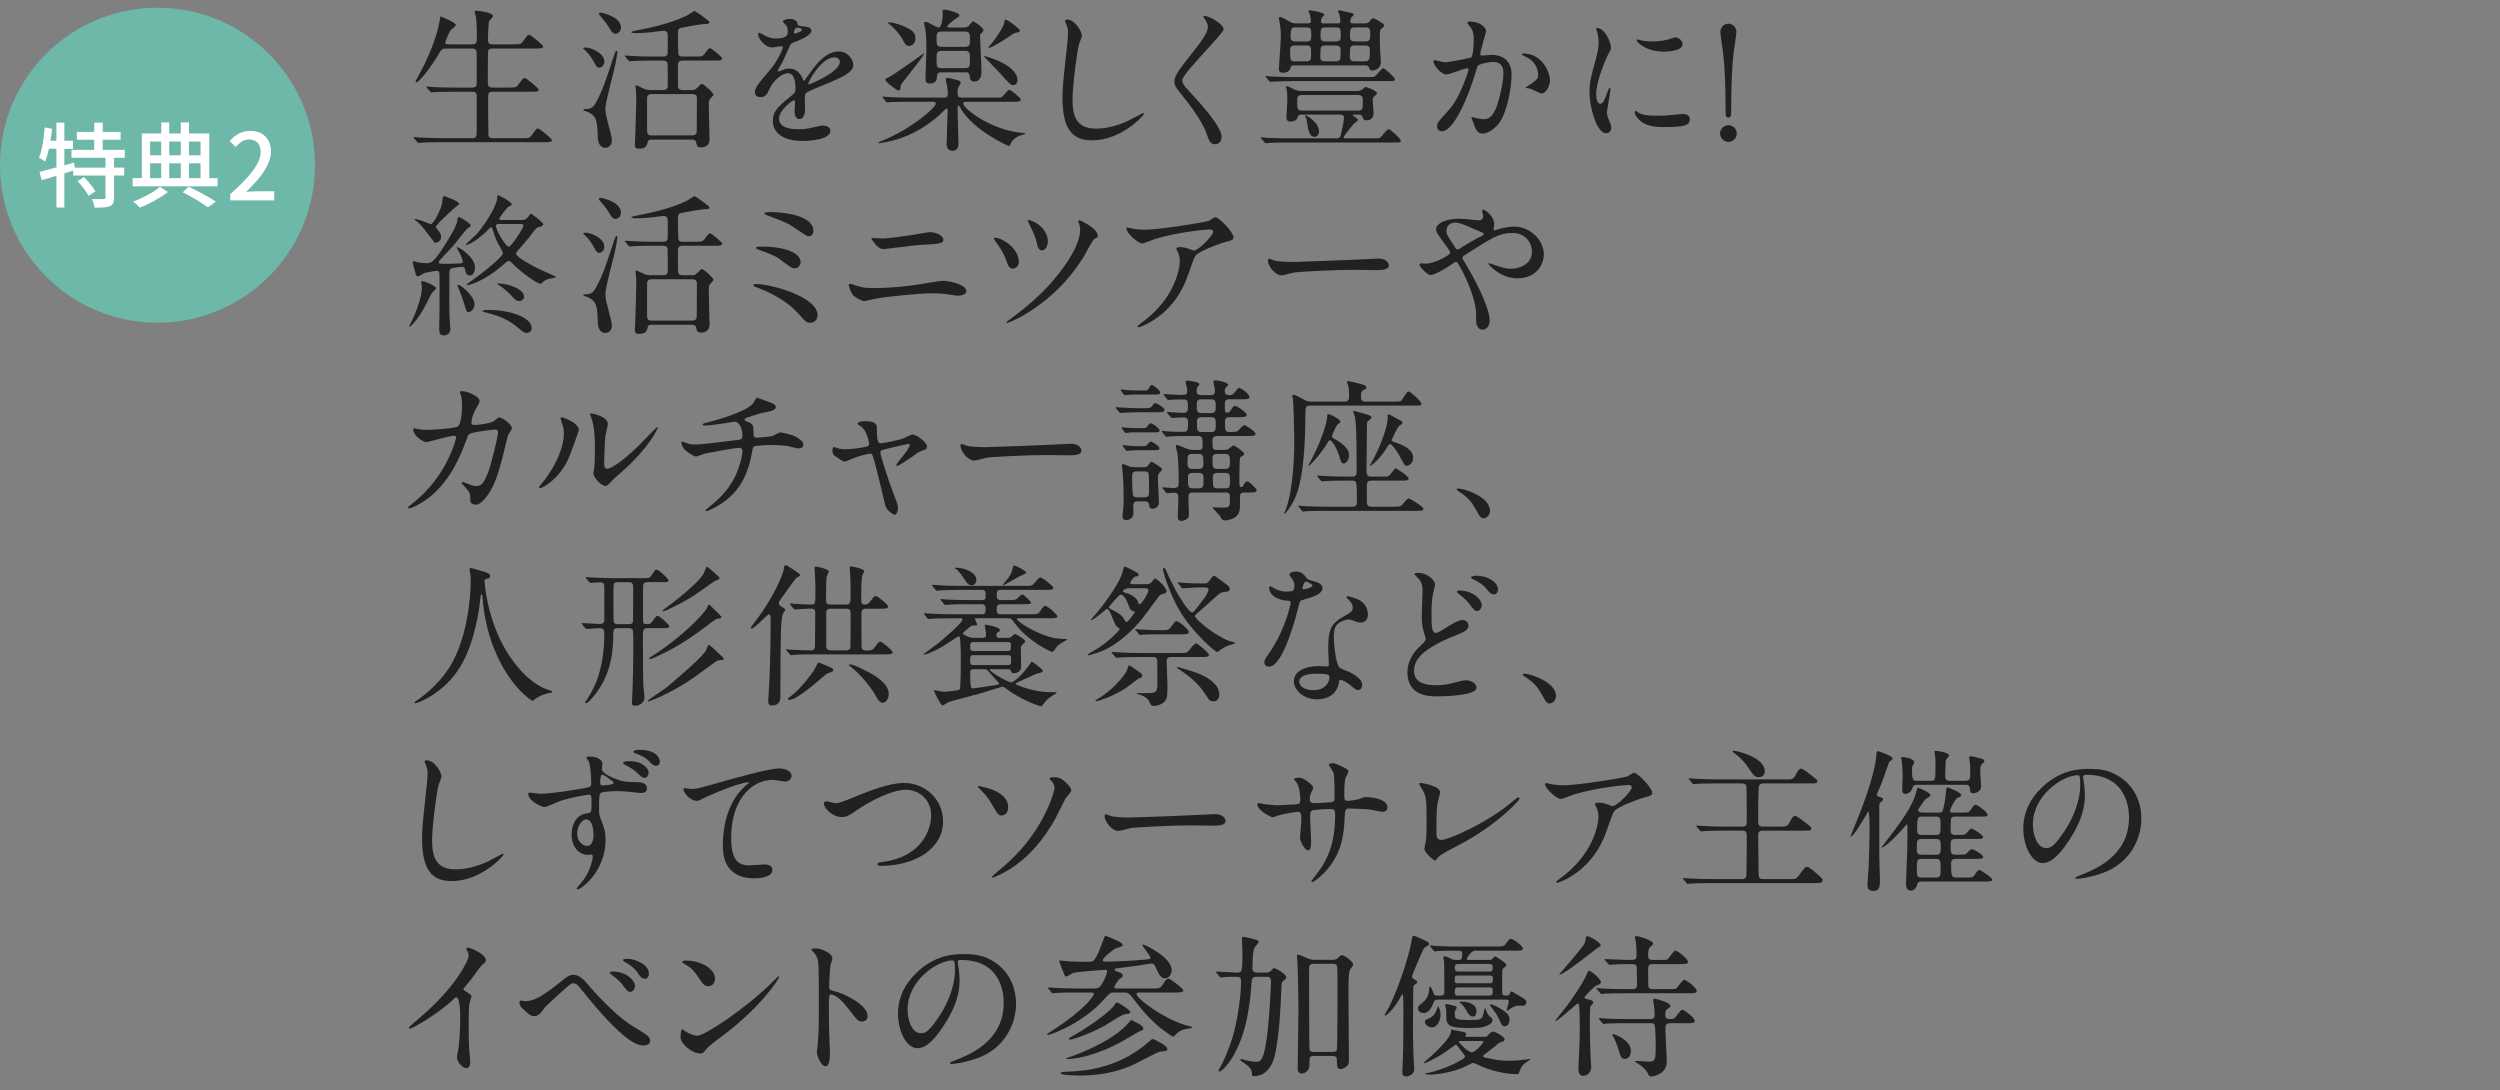 <?xml version="1.0" encoding="UTF-8"?>
<svg id="b" data-name="レイヤー 2" xmlns="http://www.w3.org/2000/svg" viewBox="0 0 324 141.29">
  <rect x="0" y="0" width="324" height="141.29" fill="#808080" stroke="none"/>
  <defs>
    <style>
      .e {
        fill: #fff;
      }

      .f {
        fill: #6eb8a9;
      }

      .g {
        fill: none;
      }

      .h {
        fill: #212121;
      }
    </style>
  </defs>
  <g id="c" data-name="テキスト">
    <circle class="f" cx="20.41" cy="21.41" r="20.41"/>
    <g>
      <path class="e" d="M14.78,20.44v1.28h1.31v1.03h-1.31v2.86c0,.6-.13.92-.54,1.12-.42.16-1.08.18-1.98.18-.05-.32-.19-.79-.35-1.12.67.02,1.32.02,1.51.01.19,0,.25-.05.25-.22v-2.83h-4.18v-.64l-1.15.36v4.43h-1.03v-4.11c-.68.2-1.33.4-1.9.56l-.29-1.07c.6-.14,1.36-.35,2.19-.59v-2.41h-.97c-.14.62-.3,1.19-.49,1.65-.17-.13-.59-.38-.8-.5.41-.97.64-2.49.74-3.91l.96.17c-.06.52-.12,1.04-.22,1.55h.78v-2.34h1.03v2.34h1.12v1.06h-1.12v2.13l1.26-.37.1.67h3.97v-1.28h-4.41v-1.03h2.95v-1.31h-2.25v-1.01h2.25v-1.2h1.1v1.2h2.32v1.01h-2.32v1.31h2.86v1.03h-1.41ZM10.88,22.95c.56.54,1.2,1.32,1.48,1.85l-.89.58c-.25-.53-.88-1.34-1.43-1.91l.84-.52Z"/>
      <path class="e" d="M28.2,23.09v1.06h-11.01v-1.06h1.19v-5.79h2.52v-1.44h1.03v1.44h1.5v-1.44h1.07v1.44h2.62v5.79h1.08ZM21.76,24.88c-.92.74-2.43,1.56-3.65,2.04-.19-.23-.59-.6-.85-.8,1.25-.46,2.73-1.25,3.46-1.91l1.04.67ZM19.45,18.34v1.79h1.44v-1.79h-1.44ZM19.45,23.09h1.44v-1.93h-1.44v1.93ZM21.93,18.34v1.79h1.5v-1.79h-1.5ZM23.43,21.16h-1.5v1.93h1.5v-1.93ZM24.46,24.2c1.27.6,2.68,1.37,3.51,1.93l-1.02.74c-.76-.55-2.05-1.34-3.27-1.95l.78-.73ZM24.5,18.34v1.79h1.49v-1.79h-1.49ZM24.5,23.09h1.49v-1.93h-1.49v1.93Z"/>
      <path class="e" d="M29.83,25.17c2.61-2.31,3.95-4.02,3.95-5.48,0-.96-.52-1.62-1.5-1.62-.7,0-1.27.44-1.74.98l-.78-.77c.76-.82,1.54-1.32,2.69-1.32,1.62,0,2.67,1.06,2.67,2.65,0,1.71-1.36,3.47-3.23,5.26.46-.05,1.01-.08,1.44-.08h2.21v1.18h-5.7v-.8Z"/>
    </g>
    <g>
      <path class="h" d="M61.18,5.75c.62,0,.62-.24.62-1.24,0-1.38-.08-1.98-.12-2.34-.02-.1-.16-.54-.16-.64s.08-.14.22-.14,2.16.2,2.16.7c0,.12-.42.5-.48.6-.14.3-.18,1.88-.18,2.3,0,.52.02.76.64.76h2.58c.92,0,1.02,0,1.28-.34.6-.82.66-.9.84-.9.22,0,1.82,1.34,1.82,1.52,0,.26-.46.26-1.06.26h-5.48c-.22,0-.5,0-.6.34-.04.16-.04,3.28-.04,3.86,0,.62.04.86.66.86h1.98c.94,0,1.04,0,1.28-.34.62-.82.68-.9.86-.9.22,0,1.82,1.34,1.82,1.52,0,.26-.46.26-1.08.26h-4.84c-.58,0-.64.2-.64.68,0,.6.02,4.9.04,5,.08.3.32.34.64.34h3.66c.92,0,1.02,0,1.28-.34.6-.82.66-.92.84-.92.22,0,1.82,1.34,1.82,1.52,0,.26-.46.26-1.06.26h-13.28c-1.76,0-2.34.04-2.52.06-.08,0-.36.04-.44.04-.06,0-.1-.04-.16-.12l-.4-.46q-.08-.1-.08-.14s.02-.04.08-.04c.12,0,.74.06.88.06.98.04,1.8.08,2.74.08h3.82c.36,0,.66,0,.66-.72v-4.82c0-.24-.12-.48-.58-.48h-2.34c-1.76,0-2.34.04-2.52.04-.08.02-.36.06-.42.06-.08,0-.12-.06-.18-.14l-.4-.46c-.06-.08-.08-.1-.08-.12,0-.04.02-.06.08-.06.14,0,.74.06.88.08.98.04,1.8.06,2.74.06h2.22c.6,0,.6-.3.6-.62v-3.92c-.04-.38-.22-.52-.58-.52h-3.3c-.62,0-.66.06-1.16.9-1.1,1.84-2.46,3.48-2.78,3.48-.08,0-.1-.06-.1-.12,0-.04.32-.64.5-.96,2.2-4.06,2.58-6.64,2.64-7.04.04-.38.08-.42.12-.42s1.96.78,1.96,1.12c0,.16-.64.6-.72.72-.12.16-.64,1.34-.64,1.52,0,.26.24.26.5.26h2.96Z"/>
      <path class="h" d="M75.88,6.15c.62,0,2.44.66,2.44,1.84,0,.5-.38.78-.66.78-.2,0-.38-.14-.58-.54-.46-.92-.98-1.5-1.52-1.96,0-.04.16-.12.32-.12ZM75.96,14.13c.6,0,.94-.22,1.24-.78.92-1.72,1.16-2.44,2.4-6.22.04-.12.2-.56.28-.56.06,0,.14.08.14.2,0,.06-.26,1.58-.3,1.72-.18.88-1.26,4.76-1.26,5.56,0,.66.08.9.66,3.14.02.1.18.7.18,1.02,0,.66-.48.94-.82.94-1,0-1.02-1.2-1.02-1.72-.04-1.9-.28-2.44-1.22-2.9-.1-.06-.64-.16-.64-.26,0-.12.24-.14.36-.14ZM77.78,1.63c.26,0,2.7.54,2.7,1.94,0,.5-.38.8-.72.8-.18,0-.38-.06-.66-.52-.38-.66-.48-.8-1.4-1.9-.02-.02-.08-.1-.08-.14,0-.06.02-.18.16-.18ZM85.94,11.67c.6,0,.6-.36.6-.6,0-.38,0-2.76-.02-2.82-.04-.24-.2-.4-.58-.4h-1.36c-1.76,0-2.34.04-2.54.06-.06,0-.36.04-.42.04s-.1-.04-.18-.12l-.38-.46q-.08-.1-.08-.14s.02-.04.06-.04c.14,0,.76.06.88.06.98.06,1.8.08,2.74.08h1.24c.24,0,.64,0,.64-.54v-2.24c0-.26-.1-.56-.5-.56-.28,0-1.5.18-1.76.2-.84.08-1.4.1-1.98.1-.28,0-.5-.08-.5-.14,0-.08.8-.22.96-.26,3.88-.74,5.52-1.52,6.28-1.88.16-.08.92-.6.96-.6.06,0,1.94,1.24,1.94,1.48,0,.18-.18.22-.54.22-.54,0-2.3.34-2.94.46-.38.06-.6.16-.6.62,0,.38.02,2.76.08,2.9.12.24.42.24.5.24h1.58c.92,0,1.02,0,1.28-.34.5-.66.56-.74.74-.74.2,0,1.56,1.16,1.56,1.32,0,.28-.4.28-1.06.28h-4.06c-.32,0-.62.06-.62.6,0,.3,0,2.74.02,2.84.06.32.36.38.6.38h1.24c.26,0,.38-.02.72-.36.4-.4.42-.44.52-.44.22,0,1.5,1.12,1.5,1.4,0,.1-.06.16-.34.44-.26.26-.26.54-.26.76,0,.72.1,4.52.1,4.56,0,1.02-.86,1.08-1.1,1.08-.5,0-.56-.24-.64-.66-.04-.16-.12-.36-.54-.36h-5.12c-.52,0-.54.04-.68.56s-.6.62-1,.62c-.34,0-.6-.06-.6-.44,0-.1.06-1.18.06-1.4.02-.78.12-3.8.12-4.36,0-.32,0-.98-.04-1.34-.02-.1-.06-.38-.06-.46,0-.06,0-.2.1-.2s.18.04.88.38c.46.22.66.22,1.14.22h1.46ZM89.7,17.55c.34,0,.6-.12.6-.56,0-.66.02-3.56.02-4.16,0-.26,0-.64-.6-.64h-5.26c-.34,0-.6.12-.6.56v4.14c0,.34.04.66.6.66h5.24Z"/>
      <path class="h" d="M97.84,11.93c0-.6.56-1.24,1.92-2.82.9-1.04,1.7-2.7,1.7-2.98,0-.12-.14-.14-.22-.14-.2,0-1.02.16-1.2.16-.76,0-1.78-.98-1.78-1.76,0-.06,0-.14.12-.14s.64.32.76.38c.24.12.78.36,1.32.36,1.64,0,1.64-.54,1.64-.94,0-.12-.02-.44-.16-.7-.06-.1-.48-.46-.48-.58,0-.16.52-.32.88-.32.48,0,.98.18,1.02.62.02.26.1.3.9.36.14,0,.9.1.9.52,0,.66-1.46,1.22-2.38,1.58-.3.12-.32.16-.76,1.18-.48,1.1-.56,1.26-1.08,2.16-.1.18-.14.24-.14.32,0,.04.02.08.08.08s.44-.14.62-.22c.22-.1.48-.16.78-.16.26,0,1.18.04,1.7,1.22.14.34.16.38.2.38.06,0,.72-.92.82-1.08.66-.92,1.96-2.74,3.7-2.74,1.1,0,1.88.94,1.88,1.78,0,.94-1.58,1.6-2.82,2.14-.5.22-2.76,1.12-3.12,1.34-.32.2-.34.42-.34.84,0,.18.04,1.02.04,1.2,0,.32,0,1.46-.74,1.46-.54,0-.62-.66-.62-1.02,0-.2.06-1.16.06-1.18,0-.08,0-.24-.14-.24-.16,0-1.94,1.24-1.94,2.38,0,1.38,2,1.38,2.58,1.38.5,0,.88-.04,1.28-.12.28-.04,1.56-.36,1.82-.36.42,0,.98.2.98.68,0,1.24-3.1,1.32-3.58,1.32-2.54,0-3.88-1.04-3.88-2.62,0-1.28.76-1.92,2.64-3.44.2-.16.3-.4.3-.7,0-.9-.16-2.02-.96-2.02s-1.94.92-2.46,2.12c-.22.5-.44.98-1.08.98-.38,0-.76-.12-.76-.66ZM102.94,4.37s1-.26,1-.48c0-.26-.5-.3-.68-.3-.28,0-.36.56-.36.64s0,.14.04.14ZM104.76,10.85s.02.1.08.1,4-1.6,4-2.92c0-.5-.44-.6-.7-.6-1.66,0-3.38,3.1-3.38,3.42Z"/>
      <path class="h" d="M117.96,13.19c-1.76,0-2.34.04-2.54.04-.06.02-.36.06-.42.06-.08,0-.1-.06-.18-.14l-.38-.46s-.08-.1-.08-.12c0-.04.02-.06.06-.06.14,0,.76.08.88.08.98.04,1.8.06,2.74.06h4.28c.38,0,.52-.1.52-.54,0-.3-.04-.56-.1-1-.02-.12-.18-.66-.18-.78,0-.1.02-.24.28-.24.16,0,1.2.28,1.34.32.16.06.34.14.34.32,0,.06-.2.4-.24.48-.16.26-.18.34-.18.74,0,.48.02.7.6.7h4.12c.86,0,.96,0,1.14-.18.14-.12.66-.84.84-.84s1.5,1.06,1.5,1.28c0,.28-.42.28-1.08.28h-6.04c-.18,0-.34,0-.34.22,0,.66,3.62,3.48,7.68,3.82.04,0,.36.02.36.08s-.02.06-.24.12c-.4.1-1.32.4-1.66,1.22-.1.24-.1.28-.18.28-.2,0-4.76-2.12-6.32-4.92-.12-.24-.16-.32-.24-.32-.14,0-.14.24-.14.28,0,.76.12,4.04.12,4.72,0,.86-.74.86-.78.86-.22,0-.76-.12-.76-.9,0-.7.14-3.76.14-4.38,0-.06,0-.2-.14-.2-.12,0-.8.74-.96.88-1.96,1.72-4.3,2.98-6.86,3.46-.54.1-.86.16-.9.16-.06,0-.1-.02-.1-.08s.04-.08.34-.2c3.42-1.3,7.08-4.24,7.08-4.88,0-.22-.32-.22-.46-.22h-2.86ZM116.7,11.41c-.02.12-.02.32-.28.32-.16,0-1.68-1.1-1.68-1.4,0-.12.06-.14.64-.44.74-.38,4.3-2.96,4.32-2.96s.06.02.06.06c0,.18-2.44,3.26-2.88,3.82-.18.24-.18.48-.18.6ZM117.82,5.95c-.38,0-.52-.24-.68-.54-.42-.84-1.02-1.56-1.92-2.32-.06-.04-.12-.1-.16-.14,0-.04.04-.06.1-.06.48,0,1.22.22,1.68.4,1.44.58,1.8.92,1.8,1.72,0,.46-.32.94-.82.94ZM124.84,3.57c.18,0,.46,0,.7-.2.08-.08.44-.6.56-.6.16,0,1.36.8,1.36,1.14,0,.1-.08.2-.16.28-.26.24-.28.26-.28.46,0,.68.18,3.96.18,4.72,0,.72-.36,1.2-.92,1.2s-.58-.48-.6-.64c-.04-.52-.26-.56-.56-.56h-3.1c-.16,0-.54,0-.58.46-.02.38-.06,1-.92,1-.58,0-.58-.44-.58-.64,0-.54.12-3.2.12-3.8,0-.32,0-1.88-.16-2.72-.02-.1-.14-.54-.14-.66,0-.14.1-.18.24-.18.26,0,1.36.74,1.64.74.36,0,.54-1.1.54-1.6,0-.08-.04-.42-.04-.5,0-.18.1-.22.3-.22s1.9.36,1.9.74c0,.12-.06.16-.52.46-.14.1-1.04.78-1.04.98,0,.14.12.14.38.14h1.68ZM125.04,6.07c.66,0,.66-.32.66-.96,0-.72,0-1.02-.66-1.02h-3c-.66,0-.66.3-.66.92,0,.8,0,1.06.66,1.06h3ZM125.06,8.83c.64,0,.64-.24.64-1.16,0-.8,0-1.08-.64-1.08h-3.02c-.66,0-.66.3-.66.96,0,1.08,0,1.28.66,1.28h3.02ZM131.3,11.03c-.32,0-.38-.08-1.64-1.48-.32-.36-2.12-2.18-2.12-2.22,0-.06.04-.06.06-.06.2,0,4.26,1.16,4.26,3.1,0,.5-.3.66-.56.66ZM128.16,6.21c-.06,0-.08-.04-.08-.06s.5-.6.6-.72c.5-.66,1.4-1.94,1.48-2.54.04-.28.04-.34.16-.34.32,0,1.86,1.2,1.86,1.42,0,.16-.1.18-.42.26-.36.08-.48.16-.7.32-.6.42-2.52,1.66-2.9,1.66Z"/>
      <path class="h" d="M140.22,4.61c0,.2-.34.96-.38,1.12-.28,1.02-.84,5.44-.84,7.12,0,2.02.38,3.82,3.06,3.82.98,0,2.42-.2,4.2-1.04.3-.14,1.82-.98,1.9-.98s.1.06.1.1c0,.22-2.96,3.44-6.72,3.44-2.6,0-3.84-1.5-3.84-5.52,0-1.24.04-1.64.46-5.56.08-.66.26-2.3.26-2.86,0-.36-.06-.7-.18-.98-.02-.06-.22-.52-.22-.54,0-.14.16-.2.28-.2,1.04,0,1.92,1.62,1.92,2.08Z"/>
      <path class="h" d="M156.12,2.05c.48,0,2.46,1.02,2.46,1.76,0,.54-5.36,5.72-5.36,6.58,0,.34.16.64.6,1.1,1.78,1.94,4.5,4.88,4.5,6.26,0,.66-.44.94-.86.94-.62,0-.74-.38-1.16-1.56-.62-1.76-2.8-4.42-3.32-5.06-.62-.76-.78-1.06-.78-1.48,0-.54.26-1.14,1.62-2.84,1.98-2.48,2.72-3.52,2.72-4.26,0-.42-.18-.72-.5-1.16-.06-.1-.1-.18-.06-.24.02-.04.08-.04.14-.04Z"/>
      <path class="h" d="M168.64,14.85c-.26,0-.42.12-.46.32-.08.38-.48.58-.92.58-.48,0-.54-.28-.54-.54,0-.08.12-1.96.12-2.34,0-.56-.04-1.06-.08-1.26-.02-.06-.1-.28-.1-.32,0-.06.04-.12.12-.12.16,0,.86.38,1.04.46.16.08.56.16.88.16h7.18c.2,0,.42-.02.68-.2.06-.04.34-.32.42-.32s1.48.46,1.48.82c0,.08-.16.22-.32.36-.22.2-.24.32-.24.52,0,.22.12,1.54.12,1.7,0,.68-.5.92-.88.92s-.42-.1-.58-.48c-.06-.16-.22-.26-.44-.26h-.6c-.16,0-.2,0-.2.08,0,.06.68.46.68.6,0,.1-.42.4-.5.48-.32.32-1.36,1.62-1.36,1.8,0,.12.2.12.3.12h3.34c.44,0,.88,0,1.04-.06.2-.12.92-1.14,1.18-1.14.14,0,1.54,1.22,1.54,1.48s-.1.26-.88.26h-13.66c-.58,0-1.56,0-2.36.04-.08,0-.56.06-.6.06-.06,0-.1-.06-.18-.14l-.38-.46c-.08-.08-.08-.1-.08-.12,0-.04.04-.06.06-.06.14,0,.74.06.88.08.58.02,1.62.06,2.76.06h6.14c.28,0,.36-.08.46-.24.18-.64.48-1.88.48-2.48,0-.24-.24-.36-.5-.36h-5.04ZM177.16,9.99c.62,0,.84,0,1-.08.22-.1.9-1.08,1.12-1.08.12,0,1.5,1.18,1.5,1.44,0,.24-.18.24-.74.24h-12.42c-.46,0-1.84.02-2.54.06-.06,0-.36.04-.42.04s-.1-.04-.18-.12l-.38-.46c-.08-.08-.08-.1-.08-.14,0-.02.02-.04.06-.04.14,0,.76.06.9.08.9.04,1.8.06,2.74.06h9.44ZM167.68,8.47c-.26,0-.4.12-.4.22-.08.52-.52.74-1,.74-.54,0-.54-.36-.54-.5s.26-3.66.26-4.3c0-.52-.08-1.36-.18-1.82-.02-.08-.08-.32-.08-.42,0-.14.1-.2.18-.2.14,0,.94.46,1.16.58.42.26.68.26.88.26h1.6c.18,0,.34-.1.34-.28,0-.04-.04-.4-.12-.8-.02-.08-.2-.42-.2-.5,0-.1.08-.12.16-.12s1.9.26,1.9.58c0,.08-.32.34-.36.42-.06.16-.08.38-.08.46,0,.12.08.24.28.24h1.92c.28,0,.32-.2.32-.24,0-.14-.08-.76-.14-.94-.02-.06-.18-.32-.18-.4,0-.1.1-.12.16-.12.1,0,.82.18.98.22.82.16.9.18.9.36,0,.08-.32.34-.36.42-.04.14-.08.36-.08.5,0,.06.06.2.28.2h1.6c.26,0,.48-.1.62-.26.24-.3.32-.4.52-.4.08,0,.44.22.54.26.74.46.82.5.82.66,0,.1-.04.2-.26.36-.28.2-.3.26-.3,1.42,0,.36.02.84.04,1.42.02.22.1,1.28.1,1.52,0,1.06-1,1.14-1.08,1.14-.28,0-.3-.06-.48-.44-.08-.14-.2-.24-.42-.24h-9.3ZM167.82,5.89c-.56,0-.62.3-.62.58,0,1.32,0,1.48.62,1.48h1.5c.6,0,.6-.3.6-.96,0-.86,0-1.1-.62-1.1h-1.48ZM167.94,3.55c-.5,0-.68,0-.68,1.26,0,.52.36.56.62.56h1.44c.5,0,.56-.2.6-.38.04-.14,0-.84,0-.98,0-.46-.42-.46-.62-.46h-1.36ZM168.74,12.31c-.48,0-.62.22-.62.58,0,1.24,0,1.44.62,1.44h7.26c.62,0,.62-.22.62-1.38,0-.26,0-.64-.62-.64h-7.26ZM170.38,17.73c-.7,0-.82-.84-1-1.96-.04-.24-.06-.44-.22-.68-.02-.04-.04-.08-.04-.1,0-.04.04-.06.06-.06.1,0,1.76.9,1.76,2.1,0,.46-.3.7-.56.7ZM171.76,5.89c-.64,0-.64.16-.64,1.6,0,.1,0,.46.58.46h1.46c.14,0,.44,0,.54-.34.04-.06.04-1.1.04-1.26,0-.32-.3-.46-.62-.46h-1.36ZM171.8,3.55c-.66,0-.66.22-.66,1.28,0,.28.08.54.66.54h1.3c.66,0,.66-.28.66-.7,0-.92,0-1.12-.66-1.12h-1.3ZM175.6,5.89c-.66,0-.66.2-.66,1.52,0,.3.12.54.64.54h1.28c.58,0,.68-.16.68-1.52,0-.16,0-.54-.64-.54h-1.3ZM175.58,3.55c-.62,0-.62.26-.62,1.24,0,.48.28.58.62.58h1.36c.64,0,.64-.3.64-1,0-.5,0-.82-.62-.82h-1.38Z"/>
      <path class="h" d="M185.78,7.95c0-.08.08-.16.18-.16.06,0,1.1.28,1.32.28.58,0,3.32-.58,3.36-.6.34-.24.36-2.26.36-2.36,0-.52-.04-1.12-.5-1.7-.3-.36-.34-.4-.34-.46,0-.14.24-.16.32-.16,1.34,0,2.12.76,2.12,1.28,0,.04-.76,2.58-.76,2.96,0,.12.08.18.22.18.1,0,1.02-.1,1.18-.1,1.5,0,2.66.72,2.66,2.56,0,1.58-.56,5.02-1.72,6.42-.56.66-1.36,1.22-2.04,1.22-.76,0-.96-.74-1.18-1.38-.04-.1-.26-.62-.26-.66,0-.06.04-.1.1-.1.08,0,.44.12.5.14.4.08.8.14,1.02.14.58,0,1.32-.28,1.9-2.44.22-.8.62-2.42.62-3.48,0-1.4-.8-1.5-1.38-1.5-.64,0-1.78.3-1.92.48-.08.1-.1.18-.3.86-.8,2.72-2.74,7.64-4.36,7.64-.44,0-.64-.28-.64-.64,0-.42.14-.58,1.34-1.9.54-.6,1.38-1.52,2.46-4.52.08-.2.28-.8.28-.94,0-.06-.02-.16-.14-.16-.44,0-2.3.8-2.7.8-.78,0-1.7-1.26-1.7-1.7ZM199.74,12.11c-.2,0-1.12-.54-1.36-.6-.1-.04-.64-.08-.64-.14,0-.12.66-.46.78-.56.74-.56.82-.62.82-1.16,0-.34-.14-1.64-1.62-2.3-.16-.08-.48-.22-.48-.3,0-.12.08-.12.14-.12,2.56,0,3.5,2.52,3.5,3.54,0,.24-.3,1.64-1.14,1.64Z"/>
      <path class="h" d="M207.38,13.45c.34,0,.52-.32.96-1.56.12-.34.18-.5.28-.5s.1.2.1.24c0,.22-.46,2.56-.46,3.04,0,.34.28.94.32,1.04.14.28.24.62.24.88,0,.4-.32.68-.66.68-1.24,0-2.16-3.4-2.16-5.32,0-1.28.16-1.86.84-4.36.34-1.22.34-1.72.34-2.08,0-.64-.12-1.18-.2-1.42-.02-.06-.12-.3-.12-.36s.08-.1.16-.1c.92,0,1.76,1.82,1.76,2.54,0,.22,0,.24-.38.92-.22.42-1.54,3.36-1.54,5.16,0,.6.2,1.2.52,1.2ZM219,15.45c0,.78-.6,1.02-3.4,1.02-1.96,0-2.7-.5-3.12-.9-.1-.1-.62-.62-.62-1,0-.04,0-.2.1-.2.08,0,.4.24.48.28.58.3,1.4.34,2.14.34.52,0,1.24,0,1.74-.06.28-.02,1.68-.16,1.76-.16.76,0,.92.44.92.68ZM218.06,5.71c0,.98-2.22.98-2.46.98-2.26,0-3.5-1.22-3.5-1.48,0-.04.02-.1.14-.1.06,0,.3.08.56.14.46.1,1,.12,1.36.12.98,0,1.92-.2,2.2-.3.6-.22.66-.24.86-.22.36.06.84.4.84.86Z"/>
      <path class="h" d="M222.92,17.31c0-.6.48-1.08,1.08-1.08s1.08.46,1.08,1.08-.5,1.08-1.08,1.08-1.08-.5-1.08-1.08ZM225.04,4.13c0,.46-.3,2.12-.36,2.66-.22,1.84-.32,4.46-.32,7.62,0,.52-.02.82-.36.82s-.36-.28-.36-.78c0-3.2-.1-5.78-.34-7.68-.04-.4-.34-2.28-.34-2.64,0-.56.46-1.06,1.04-1.06s1.04.5,1.04,1.06Z"/>
      <path class="h" d="M54.74,36.43c.26,0,1.78.64,1.78.92,0,.14-.48.54-.56.64-.18.3-.88,1.72-1.04,2-.8,1.42-1.66,2.36-1.88,2.36-.08,0,.12-.34.16-.42.54-.96,1.48-3.36,1.48-4.6,0-.2-.02-.38-.08-.62-.04-.18-.04-.28.14-.28ZM58.6,34.75c-.36.12-.36.32-.36,1.08,0,2.78-.02,4.02.02,5.08,0,.28.1,1.5.1,1.74,0,.64-.52.82-.82.82-.54,0-.62-.34-.62-.82,0-.3.04-2.16.04-2.52,0-.7.02-3.8,0-4.44,0-.32,0-.6-.42-.6-.12,0-1.3.24-1.48.28-.16.04-.74.44-.88.44-.16,0-.28-.16-.28-.22-.16-.52-.42-1.54-.42-1.6,0-.08.04-.14.14-.14s.48.16.58.16c.28.04.68.1.98.1.68,0,1,0,2.58-2.54.58-.92,1.42-2.28,1.5-2.94.04-.28.06-.5.24-.5.12,0,1.5.82,1.5,1.08,0,.14-.04.16-.44.42-.14.08-1.48,1.8-1.74,2.14-.3.36-1.96,2-1.96,2.2,0,.22.12.22,1.2.22.44,0,1.34-.04,1.64-.06.16-.02.28-.06.28-.2,0-.22-.22-.76-.38-1.06-.06-.1-.42-.76-.42-.78,0-.06.04-.06.06-.06.3,0,2.32,1.32,2.32,2.62,0,.78-.4,1.06-.68,1.06-.22,0-.52-.18-.58-.68-.04-.22-.06-.36-.2-.42-.2-.1-1.4.12-1.5.14ZM56.42,31.47c-.1,0-.14-.06-.52-.58-.62-.82-1.26-1.68-1.78-2.12-.08-.04-.4-.3-.4-.36,0-.02,0-.04.04-.04.08,0,.5.1.82.2.2.06,1.16.48,1.24.48.38,0,1.28-1.84,1.48-2.66.02-.16.06-1,.22-1,.06,0,1.98.7,1.98,1,0,.06-.02.14-.26.28-.18.12-2.74,2.42-2.74,2.72,0,.12.1.24.14.28.36.44.48.58.52.9.1.66-.52.9-.74.9ZM61.5,39.43c0,.5-.4,1.02-.8,1.02-.22,0-.26-.1-.52-1-.28-.92-.4-1.22-.76-2.1-.06-.16-.16-.4-.12-.42.22-.22,2.2,1.4,2.2,2.5ZM67.58,28.51c.24,0,.44,0,.7-.22.1-.08.44-.6.54-.6.06,0,1.58,1.14,1.58,1.36s-.18.28-.56.38c-.32.08-.42.2-1.26,1.32-.3.38-1.02,1.22-1.54,1.8-.06.08-.16.2-.16.32,0,.44,2.02,1.52,2.82,1.92.36.18,2.38,1.04,2.38,1.12s-.82.18-.98.24c-.14.04-.54.18-.76.42-.16.16-.18.2-.3.2-.4,0-2.42-1.38-3.76-2.76-.1-.1-.2-.18-.34-.18-.18,0-.3.1-.4.2-2.9,2.62-4.9,2.94-5.04,2.94-.02,0-.04-.02-.04-.06,0-.1,1.5-1.12,1.78-1.34.82-.64,2.94-2.32,2.94-2.76,0-.2-.7-1.36-.82-1.62-.24-.56-.32-.8-.56-1.58-.02-.06-.06-.16-.14-.16-.1,0-.24.16-.28.2-.84.9-2.36,2.08-2.98,2.08-.02,0-.06,0-.06-.04,0-.02,1.24-1.14,1.46-1.38,1.02-1.14,2.64-3.7,2.64-4.68,0-.28,0-.32.12-.32.14,0,1.76.88,1.76,1.16,0,.12-.04.14-.4.32-.3.16-1.22,1.46-1.22,1.56,0,.16.18.16.44.16h2.44ZM63.26,40.17c2.9,0,5.64.98,5.64,2.32,0,.48-.34.66-.64.66s-.4-.08-1.32-.84c-1.38-1.12-2.86-1.52-3.84-1.78-.08-.02-.58-.14-.58-.2,0-.1.34-.16.74-.16ZM64.72,29.03c-.26,0-.44,0-.44.26,0,.58,1.26,2.68,1.66,2.68.34,0,1.9-2.42,1.9-2.72,0-.22-.24-.22-.38-.22h-2.74ZM64.44,36.77s.08-.04.1-.04c1.24,0,3.38.7,3.38,1.72,0,.32-.3.56-.64.56-.4,0-.56-.2-1-.7-.2-.24-.88-.82-1.2-1.08-.1-.06-.54-.34-.6-.4,0-.02-.04-.04-.04-.06Z"/>
      <path class="h" d="M75.88,30.15c.62,0,2.44.66,2.44,1.84,0,.5-.38.78-.66.78-.2,0-.38-.14-.58-.54-.46-.92-.98-1.5-1.52-1.96,0-.04.16-.12.32-.12ZM75.96,38.13c.6,0,.94-.22,1.24-.78.92-1.72,1.16-2.44,2.4-6.22.04-.12.2-.56.28-.56.06,0,.14.08.14.2,0,.06-.26,1.58-.3,1.72-.18.88-1.26,4.76-1.26,5.56,0,.66.08.9.66,3.14.02.1.18.7.18,1.02,0,.66-.48.94-.82.94-1,0-1.02-1.2-1.02-1.72-.04-1.9-.28-2.44-1.22-2.9-.1-.06-.64-.16-.64-.26,0-.12.24-.14.36-.14ZM77.78,25.63c.26,0,2.7.54,2.7,1.94,0,.5-.38.8-.72.8-.18,0-.38-.06-.66-.52-.38-.66-.48-.8-1.4-1.9-.02-.02-.08-.1-.08-.14,0-.06.02-.18.16-.18ZM85.94,35.67c.6,0,.6-.36.6-.6,0-.38,0-2.76-.02-2.82-.04-.24-.2-.4-.58-.4h-1.36c-1.76,0-2.34.04-2.54.06-.06,0-.36.04-.42.04s-.1-.04-.18-.12l-.38-.46q-.08-.1-.08-.14s.02-.04.06-.04c.14,0,.76.06.88.06.98.06,1.8.08,2.74.08h1.24c.24,0,.64,0,.64-.54v-2.24c0-.26-.1-.56-.5-.56-.28,0-1.5.18-1.76.2-.84.08-1.4.1-1.98.1-.28,0-.5-.08-.5-.14,0-.08.8-.22.96-.26,3.88-.74,5.52-1.52,6.28-1.88.16-.08.92-.6.96-.6.06,0,1.94,1.24,1.94,1.48,0,.18-.18.22-.54.22-.54,0-2.3.34-2.94.46-.38.06-.6.16-.6.62,0,.38.02,2.76.08,2.9.12.24.42.24.5.24h1.58c.92,0,1.02,0,1.28-.34.5-.66.56-.74.74-.74.2,0,1.56,1.16,1.56,1.32,0,.28-.4.28-1.06.28h-4.06c-.32,0-.62.06-.62.6,0,.3,0,2.74.02,2.84.06.32.36.38.6.38h1.24c.26,0,.38-.02.72-.36.4-.4.42-.44.52-.44.22,0,1.5,1.12,1.5,1.4,0,.1-.06.16-.34.44-.26.26-.26.54-.26.76,0,.72.1,4.52.1,4.56,0,1.02-.86,1.08-1.1,1.08-.5,0-.56-.24-.64-.66-.04-.16-.12-.36-.54-.36h-5.12c-.52,0-.54.04-.68.56s-.6.62-1,.62c-.34,0-.6-.06-.6-.44,0-.1.06-1.18.06-1.4.02-.78.12-3.8.12-4.36,0-.32,0-.98-.04-1.34-.02-.1-.06-.38-.06-.46,0-.06,0-.2.1-.2s.18.04.88.38c.46.22.66.22,1.14.22h1.46ZM89.7,41.55c.34,0,.6-.12.6-.56,0-.66.02-3.56.02-4.16,0-.26,0-.64-.6-.64h-5.26c-.34,0-.6.12-.6.56v4.14c0,.34.04.66.6.66h5.24Z"/>
      <path class="h" d="M105.02,41.83c-.48,0-.6-.12-1.66-1.3-1.3-1.42-3.3-2.56-5.22-3.26-.46-.16-.5-.18-.5-.28,0-.18.28-.18.36-.18,1.88,0,7.96,1.64,7.96,4.04,0,.72-.58.98-.94.98ZM103.76,33.99c0,.38-.34.78-.7.78-.44,0-.6-.12-1.92-1.12-.5-.38-.98-.64-2.9-1.32-.12-.04-.24-.08-.24-.2,0-.18.12-.18,1.28-.16.98,0,4.48.34,4.48,2.02ZM99.9,27.49c1.86,0,5.52.48,5.52,2.44,0,.54-.44.7-.6.7-.24,0-.7-.32-1.48-.86-1.18-.82-1.32-.88-3.8-1.82-.44-.18-.46-.18-.46-.32,0-.08.32-.14.82-.14Z"/>
      <path class="h" d="M113.26,37.33c2.38,0,4.4-.26,5.66-.44.54-.08,2.82-.5,3.3-.5.58,0,3.02.4,3.02,1.36,0,.46-.78.58-1.12.58-.16,0-.62-.08-1.1-.16-.66-.1-1.4-.16-2.26-.16-1.68,0-5.9.46-7,.64-.28.04-1.74.38-1.76.38-.24,0-1.1-.44-1.4-.74-.36-.34-.6-1.28-.6-1.32,0-.14.08-.18.18-.18.06,0,.16.02.22.04,1.3.42,1.52.5,2.86.5ZM114.44,30.91c.64,0,3.5-.4,4.3-.54.28-.04,1.5-.28,1.74-.28.92,0,1.78.46,1.78,1,0,.5-.74.54-2.92.64-.78.04-4.64.56-4.8.56-.56,0-.98-.48-1.08-.62-.06-.08-.54-.68-.54-.72,0-.06.16-.1.28-.1s1.04.06,1.24.06Z"/>
      <path class="h" d="M132.04,33.95c0,.66-.54.86-.78.86-.5,0-.66-.5-.84-1.04-.26-.82-.92-1.86-1.44-2.54-.14-.16-.16-.22-.16-.26,0-.1.12-.18.24-.16,1.02.12,2.98,1.44,2.98,3.14ZM142.28,30.61c0,.12-.04.16-.46.38-.24.14-1.1,1.82-1.3,2.16-3.82,6.34-9.72,8.7-9.98,8.7-.08,0-.1-.06-.1-.1s.38-.32.6-.48c1.5-1.08,2.92-2.28,4.24-3.6,1.44-1.44,4.7-5.3,4.7-7.84,0-.28-.04-.64-.18-.98-.02-.04-.06-.16-.06-.2,0-.08.06-.12.14-.12.02,0,2.4,1,2.4,2.08ZM135.8,31.27c0,.68-.36,1.18-.76,1.18-.48,0-.6-.58-.68-1-.1-.52-.3-1.04-.92-2.32-.04-.1-.26-.46-.26-.54,0-.06.12-.06.16-.06,1.16.2,2.46,1.4,2.46,2.74Z"/>
      <path class="h" d="M147.14,29.69c.4.06.84.08,1.26.08,1.78,0,7.72-.94,8.28-1.16.14-.06.7-.46.82-.46.46,0,2.36,1.92,2.36,2.6,0,.14,0,.36-.7.52-.7.14-3.76,1.26-4.18,1.82-.24.34-.32.58-1.02,2.56-.36,1.04-1.5,4.22-5.04,6.18-.66.36-1.24.58-1.38.58-.08,0-.12-.04-.12-.1s.04-.1.4-.38c1.12-.82,2.5-2,3.58-3.72,1.1-1.76,1.5-3.46,1.5-4.38,0-.44-.08-.82-.26-1.18-.16-.32-.18-.36-.18-.44,0-.16.3-.18.42-.18.34,0,.58.02,1.08.18.12.04.66.26.78.26.56,0,2.48-1.92,2.48-2.44,0-.14-.12-.3-.38-.3-.32,0-3.94.28-7.14,1.24-.28.08-1.42.58-1.68.58-.48,0-2.04-1.28-2.04-1.98,0-.04.04-.08.14-.08.06,0,.86.18,1.02.2Z"/>
      <path class="h" d="M178.16,33.53c.12,0,.34-.02.44-.02,1.22,0,1.4.74,1.4.88,0,.56-.82.62-1.66.62-.46,0-2.46-.04-2.86-.04-2.76,0-7.34.26-7.82.36-.24.04-1.32.36-1.56.36-.86,0-1.78-1.24-1.78-1.92,0-.12.06-.24.16-.24s.58.22.68.24c.34.1,1.16.18,2.44.18.66,0,7.64-.26,10.56-.42Z"/>
      <path class="h" d="M184.78,34.17c1.14,0,3.16-1.12,3.16-1.4,0-.14-.18-.44-.32-.64-1.34-1.82-1.5-2.02-1.5-2.44,0-.64,1.06-1.34,2.94-1.34.62,0,1.1.04,1.86.14.42.06.68.06.74.06.34,0,.56-.16.56-.54,0-.1-.14-.6-.14-.7,0-.08.06-.14.14-.14.24,0,1.44.84,1.44,1.92,0,.1-.1.48-.1.58,0,.06.02.18.14.18.1,0,.5-.16.6-.18.54-.14,1.26-.3,1.94-.3,2.02,0,3.84,1.7,3.84,3.6,0,1.2-.84,3.1-3.46,3.1-2.2,0-3.72-1.8-3.72-1.88,0-.06.06-.08.12-.08.04,0,.72.24.84.28.58.22,1.2.44,1.96.44,1.04,0,2.72-.54,2.72-2.22,0-1.18-.86-2.42-2.54-2.42s-2.7.66-5.86,2.68c-.6.38-.6.4-.6.54,0,.12.06.24.22.48,1.2,1.94,3.3,5.88,3.3,7.64,0,.78-.48,1.2-.9,1.2-.6,0-.86-.58-.86-1.18,0-1.4,0-1.54-.22-2.4-.14-.56-.62-2.44-2.1-4.98-.08-.12-.16-.24-.28-.24-.1,0-.56.32-.84.52-.22.14-1.86,1.2-2.48,1.2-.38,0-1.42-1.08-1.42-1.32,0-.12.1-.2.18-.2s.38.04.64.04ZM187.46,29.91c0,.4.08.54.9,1.82.36.54.38.6.54.6.14,0,.32-.14.48-.24.54-.36,1.96-1.18,2.64-1.5.2-.1.28-.18.28-.28,0-.08-.06-.12-.62-.36-1.9-.82-2.28-.98-2.78-1.08-.96-.18-1.44.46-1.44,1.04Z"/>
      <path class="h" d="M64.08,54.53c.44-.38.5-.42.64-.42.4,0,1.62.88,1.62,1.4,0,.16-.44.74-.5.88-.04.1-.56,2.28-.66,2.7-.6,2.3-1.12,3.98-2.08,5.22-.22.28-.86,1.1-1.42,1.1-.38,0-.72-.2-.72-.48,0-.88-.04-1.1-.56-1.66-.5-.54-.56-.6-.56-.72,0-.08.06-.08.1-.08.18,0,.92.34,1.08.38.28.08.52.14.74.14.7,0,1.02-.58,1.44-1.62.5-1.22,1.34-4.88,1.34-5.28,0-.42-.22-.42-.4-.42-.12,0-2.98.3-3.34.6-.14.1-.28.52-.5,1.1-.7,1.94-2.02,4.9-4.46,6.92-1.34,1.12-2.64,1.6-2.82,1.6-.06,0-.14-.04-.14-.12s.04-.1.4-.38c4.72-3.6,5.84-8.62,5.84-8.66,0-.18-.1-.26-.28-.26-.58,0-3.42.84-3.56.84-.38,0-1.72-.8-1.72-1.64,0-.08,0-.16.12-.16.08,0,.12.02.48.1.42.08.7.1,1.14.1.3,0,3.36-.12,3.98-.42.54-.24.6-2.16.6-2.74,0-.28-.04-1-.12-1.28-.02-.06-.16-.38-.16-.44,0-.14.22-.14.3-.14.62,0,2.26.68,2.26,1.28,0,.16-.08.34-.34.76-.34.56-.72,1.42-.72,2.04,0,.3.14.3.5.3.38,0,2.08-.2,2.48-.54Z"/>
      <path class="h" d="M73.66,59.47c-1.2,2.6-3.3,3.8-3.7,3.8-.08,0-.1-.06-.1-.1,0-.16.64-.86.8-1.06,2.2-3.02,2.42-5.2,2.42-5.86,0-.52-.02-.74-.34-1.72-.04-.14-.08-.26-.08-.36,0-.06.02-.1.1-.1.14,0,2.26.68,2.26,1.7,0,.06-1.02,2.94-1.36,3.7ZM76.9,61.33c0-.1.1-.62.12-.72.06-.38.08-1.96.08-2.46,0-2.44-.24-3.26-.38-3.76-.04-.1-.26-.62-.26-.72,0-.08.08-.1.12-.1.1,0,2.2.36,2.2,1.4,0,.24-.28,1.28-.32,1.5-.08.54-.16,2.96-.16,3.62,0,.26.02.66.38.66.6,0,2.44-1.32,4.36-3.26.34-.34,2.04-2.14,2.12-2.14.04,0,.08.04.08.08,0,.16-1.16,2.64-4.66,5.72-1.04.9-1.24,1.1-1.38,1.28-.34.38-.52.52-.66.54-.58.1-1.64-1.08-1.64-1.64Z"/>
      <path class="h" d="M99.84,52.17c.48.18.7.34.7.58,0,.46-.78.58-1.64.74-.4.06-2.14.64-2.24.68-.1.06-.16.14-.16.22,0,.12.04.14.46.3.68.24.68.64.68,1.04,0,.7,0,1,.42,1,.2,0,1.78-.14,2.08-.24.16-.04.84-.46,1-.46.04,0,1.54.3,2.02.58.42.24.96.62.96.98,0,.38-.28.52-.58.52-.22,0-.32,0-1.18-.24-.7-.18-2.06-.2-2.26-.2-.76,0-2.2.08-2.34.18-.2.1-.2.2-.34.98-.38,2.1-1.22,4.44-3.5,6.14-1.06.78-2.22,1.28-2.38,1.28-.04,0-.1-.02-.1-.08,0-.08.04-.14.54-.52,1.58-1.26,2.64-2.5,3.38-4.08.4-.86.86-2.36.86-3.2,0-.22-.22-.34-.42-.34-.4,0-4.16.68-4.42.74-.18.04-1.02.4-1.2.4-.22,0-1.38-.72-1.56-1.02-.22-.32-.32-.7-.32-.84,0-.06,0-.08.06-.08.12,0,.42.12.52.16.46.16.62.22,1.14.22.8,0,1.58-.1,5.48-.58.52-.06.72-.08.72-.62s-.26-1.76-1-1.76c-.26.04-1,.16-1.68.26-1.18.18-1.88.24-2.22.24-.1,0-.26,0-.26-.14,0-.1.08-.12.92-.34.4-.1,4.72-1.24,5.64-2.42.1-.12.38-.72.5-.72.02,0,1.64.6,1.72.64Z"/>
      <path class="h" d="M120.14,57.87c0,.32-.28.42-.64.54-.42.14-.52.22-1.42.88-.34.24-1.56,1.08-1.82,1.08-.08,0-.1-.08-.1-.1,0-.22,1.74-2.08,1.74-2.58,0-.14-.14-.16-.22-.16-.1,0-2.5.58-2.78.64-.72.18-.8.2-.8.52s1.04,3.62,1.72,5.34c.46,1.18.56,1.48.56,1.84,0,.42-.2.84-.42.84-.2,0-1.02-.54-1.2-1.12-.1-.32-1.18-4.98-1.46-5.9-.24-.8-.28-.9-.56-.9-.2,0-1.62.36-2.26.64-.82.34-.9.38-1.02.38-.2,0-.3-.06-1.18-.66-.26-.18-.4-.38-.4-.72,0-.12.02-.5.18-.5.06,0,.36.12.44.14.48.16.86.16,1.06.16.8,0,2.3-.22,2.8-.36.12-.04.28-.14.28-.32,0-.32-.32-1.7-.98-2.24-.08-.06-.4-.26-.46-.3-.02-.02-.04-.06-.04-.1,0-.32.82-.32,1-.32.82,0,1.48.16,1.48.8,0,.98,0,2.06.46,2.06.42,0,2.54-.46,2.96-.62.18-.06,1-.52,1.18-.52.58,0,1.9,1.04,1.9,1.56Z"/>
      <path class="h" d="M138.32,57.53c.12,0,.34-.02.44-.02,1.22,0,1.4.74,1.4.88,0,.56-.82.62-1.66.62-.46,0-2.46-.04-2.86-.04-2.76,0-7.34.26-7.82.36-.24.04-1.32.36-1.56.36-.86,0-1.78-1.24-1.78-1.92,0-.12.06-.24.16-.24s.58.22.68.24c.34.1,1.16.18,2.44.18.66,0,7.64-.26,10.56-.42Z"/>
      <path class="h" d="M148.12,52.91c.9,0,1,0,1.26-.38.14-.22.26-.3.36-.3s1.18.56,1.18.9c0,.3-.36.3-1.08.3h-2.2c-.7,0-1.56.02-1.98.06-.08,0-.36.04-.42.04-.08,0-.12-.04-.18-.12l-.4-.46c-.06-.1-.08-.1-.08-.14s.02-.04.08-.04c.14,0,.76.06.9.06.5.02,1.72.08,2.16.08h.4ZM148.14,50.61c.58,0,.62,0,.78-.34.08-.16.2-.38.36-.38.14,0,1.08.66,1.08.98,0,.26-.24.26-.66.26h-2.14c-.36,0-.82,0-1.3.04-.08,0-.4.04-.48.04s-.14-.06-.16-.12l-.34-.46s-.04-.06-.04-.1.04-.06.08-.06c.12,0,.66.08.76.08.68.04.88.06,1.44.06h.62ZM148,55.49c.46,0,.54,0,.8-.36.16-.22.26-.28.36-.28.18,0,1.12.66,1.12.94,0,.24-.26.24-.66.24h-2.92c-.14.02-.68.08-.78.08s-.14-.06-.18-.12l-.34-.46s-.04-.06-.04-.12c0-.04.04-.04.06-.04.1,0,.44.04.52.06.58.04,1.1.06,1.7.06h.36ZM147.48,64.97c-.2,0-.62,0-.62.6,0,.12.04.68.04.8,0,.2,0,1.02-.96,1.02-.46,0-.46-.32-.46-.46v-.22c.12-.88.14-1.16.14-2.46,0-.12,0-1.86-.14-3.2,0-.1-.08-.62-.08-.74,0-.1.04-.16.16-.16.14,0,.74.28.88.32.26.08.46.08.64.08h1.08c.22,0,.36,0,.5-.08.1-.06.42-.62.56-.62.16,0,1.38.76,1.38.96,0,.1-.12.24-.28.4-.22.24-.26.36-.26.74,0,.46.14,2.92.14,3.12,0,.78-.64.86-.84.86-.38,0-.4-.24-.42-.42-.04-.38-.2-.54-.62-.54h-.84ZM147.82,58.35c-.38,0-.62,0-1,.02-.12,0-.66.06-.78.06-.08,0-.14-.06-.16-.12l-.34-.46s-.04-.04-.04-.1c0-.04.04-.06.08-.06.12,0,.66.08.76.08.7.04.88.06,1.44.06.64,0,.72,0,.88-.18.28-.32.38-.42.46-.42.22,0,1.14.56,1.14.88,0,.24-.26.24-.66.24h-1.78ZM147.36,61.09c-.64,0-.64.24-.64.86,0,.26.04,2.06.12,2.26.1.24.42.24.58.24h.86c.64,0,.64-.18.64-1.18,0-.3,0-1.78-.08-1.96-.1-.22-.42-.22-.56-.22h-.92ZM157.82,56.51c-.46,0-.68.12-.68.6,0,1.08,0,1.2.56,1.2h.96c.16,0,.42,0,.62-.16.1-.06.46-.42.56-.42.24,0,1.42.88,1.42,1.08,0,.12-.1.22-.24.28-.24.12-.28.2-.3.24-.08.14-.1,2.26-.1,2.62,0,1.06,0,1.18.24,1.18.12,0,.22-.08.32-.3.08-.14.26-.44.48-.44.24,0,1.2.92,1.2,1.16,0,.28-.44.28-1,.28h-.58c-.16,0-.44,0-.54.24-.04.08-.04,1.32-.04,1.42,0,.58-.06,1.1-.56,1.5-.34.3-1.06.46-1.4.46-.08,0-.22-.02-.3-.08s-.34-.5-.4-.58c-.12-.16-.9-.94-.9-.98,0-.06.12-.06.2-.06.14,0,.92.04,1.1.04.9,0,.96-.04.96-1.3,0-.36,0-.66-.58-.66h-4.22c-.58,0-.58.32-.58.78,0,.3.06,1.8.06,1.94,0,.26,0,.52-.18.64-.08.08-.4.32-.8.32s-.46-.26-.46-.5c0-.34.08-2.02.08-2.4,0-.64-.14-.76-.64-.76-.12,0-.74.08-.82.08-.06,0-.1-.06-.18-.14l-.38-.46q-.08-.1-.08-.12c0-.06.04-.06.06-.06.04,0,1.16.1,1.38.1.66,0,.7-.26.7-.66,0-1.12-.02-3.06-.2-4.02-.02-.1-.18-.64-.18-.76,0-.04,0-.14.08-.14.2,0,.56.16,1.3.46.4.18.72.18.92.18h.74c.26,0,.44-.06.44-.52,0-1,0-1.28-.6-1.28h-1.6c-.46,0-1.44,0-2.04.06-.06,0-.36.04-.42.04-.08,0-.12-.04-.18-.12l-.38-.46q-.1-.1-.1-.14s.06-.04.08-.04c.06,0,.4.02.46.04.26.02,1.02.08,2.28.08.56,0,.62-.14.62-1.24,0-.64-.32-.64-.8-.64-.18,0-1.18.08-1.3.08-.08,0-.12-.04-.18-.14l-.4-.46q-.08-.1-.08-.12s.04-.06.08-.06c.26,0,1.54.12,1.84.12.66,0,.82-.08.82-.68,0-.76,0-1.06-.56-1.06-.18,0-1.44.02-1.64.04-.06,0-.28.04-.34.04s-.1-.04-.18-.14l-.38-.46q-.08-.1-.08-.12s.04-.06.06-.06c.3,0,1.74.12,2.08.12.8,0,.94-.04.94-.48,0-.04,0-.2-.02-.4-.02-.12-.18-.68-.18-.8,0-.16.1-.18.26-.18.04,0,1.52.16,1.52.44,0,.08-.02.1-.22.36-.04.04-.14.28-.14.56,0,.52.44.52.6.52h1.26c.14,0,.52,0,.52-.54,0-.16-.02-.32-.06-.52-.02-.1-.14-.54-.14-.66,0-.14.1-.2.28-.2.16,0,1.64.24,1.64.6,0,.08-.06.12-.26.3-.14.1-.18.24-.18.5,0,.48.3.52.58.52.32,0,.48-.06.7-.34.38-.52.44-.58.6-.58.26,0,1.32.8,1.32,1.16,0,.3-.38.3-1.08.3h-1.52c-.52,0-.6.24-.6.6,0,1.02,0,1.14.34,1.14.1,0,.24-.06.32-.18.44-.62.48-.7.68-.7.24,0,1.5.86,1.5,1.16s-.36.3-1.08.3h-1.12c-.5,0-.62.24-.62.56,0,1.18,0,1.36.66,1.36.84,0,.92,0,1.22-.34.18-.22.46-.54.66-.54.16,0,1.42.82,1.42,1.12,0,.28-.4.28-1.08.28h-3.82ZM154.52,58.83c-.62,0-.62.3-.62,1.04,0,.54,0,.9.6.9h.88c.58,0,.58-.38.58-.68,0-.96,0-1.26-.62-1.26h-.82ZM154.54,61.29c-.56,0-.58.34-.58.64,0,1.08.02,1.36.62,1.36h.78c.62,0,.62-.26.62-1.2,0-.44,0-.8-.6-.8h-.84ZM155.7,51.75c-.6,0-.6.34-.6.86,0,.6,0,.92.6.92h1.26c.6,0,.6-.34.6-.86,0-.58,0-.92-.6-.92h-1.26ZM155.72,54.07c-.56,0-.6.34-.6.64,0,.98,0,1.28.62,1.28h1.22c.6,0,.6-.34.6-.92,0-.7,0-1-.6-1h-1.24ZM157.74,58.83c-.6,0-.6.38-.6.74,0,.88,0,1.2.6,1.2h1.04c.58,0,.62-.3.62-.94,0-.7-.04-1-.62-1h-1.04ZM157.76,61.29c-.54,0-.58.32-.58.64,0,1.1,0,1.36.6,1.36h1.04c.58,0,.58-.22.58-1.14,0-.52,0-.86-.58-.86h-1.06Z"/>
      <path class="h" d="M180.64,52.05c.86,0,.92-.06,1.02-.18.14-.18.66-1.14.86-1.14.28,0,1.68,1.28,1.68,1.58,0,.26-.12.26-1.08.26h-13.3c-.64,0-.62.14-.64,1.18-.02,2.9-.12,8.32-1.46,11.06-.44.88-1.08,1.76-1.28,1.76-.02,0-.04-.02-.04-.04,0-.06.18-.34.2-.4,1.1-2.8,1.14-7.96,1.14-9.22,0-.88-.1-4.72-.18-5.26,0-.06-.1-.32-.1-.38,0-.08.06-.1.14-.1.28,0,.7.24,1.44.64.36.2.56.24.88.24h4.3c.6,0,.62-.38.62-.66,0-.32-.02-1.1-.1-1.38-.02-.08-.18-.42-.18-.48,0-.08.04-.14.14-.14.2,0,1.68.36,2.1.52.18.08.28.14.28.3s-.02.18-.32.32c-.28.14-.38.24-.38.98,0,.52.36.54.62.54h3.64ZM174.3,62.29c-.46,0-1.84,0-2.54.06-.06,0-.36.04-.42.04s-.1-.04-.18-.12l-.38-.46q-.08-.1-.08-.14s.02-.04.06-.04c.14,0,.76.06.9.06.9.04,1.8.08,2.74.08h.76c.34,0,.66-.04.66-.62,0-5.3-.08-6.5-.26-7.3-.02-.08-.18-.4-.18-.48s.06-.12.12-.12c.04,0,1.26.34,1.5.42.46.14.74.24.74.44,0,.1-.04.14-.48.5-.08.08-.08.14-.1.28,0,.02-.06,5.6-.06,6.02,0,.74.16.86.68.86h1.48c.48,0,.54,0,.64-.04.22-.06.84-1.04.96-1.04s1.7,1,1.7,1.32c0,.24-.32.28-.68.28h-4.1c-.64,0-.64.32-.64.88,0,1.9,0,2.1.06,2.24.14.26.42.26.58.26h2.74c.9,0,1,0,1.28-.34.56-.66.62-.72.8-.72.14,0,1.88,1.06,1.88,1.32,0,.28-.4.28-1.08.28h-11.54c-.46,0-1.84,0-2.54.04-.06,0-.36.06-.42.06s-.1-.06-.18-.14l-.38-.46c-.08-.08-.08-.1-.08-.12,0-.04.02-.06.06-.06.14,0,.76.06.9.08.9.04,1.8.06,2.74.06h3.28c.62,0,.62-.3.62-.84,0-2.54-.06-2.54-.66-2.54h-.9ZM173.56,59.09c-.38-1.28-1.04-2.04-1.2-2.04-.08,0-.16.08-.22.2-1.02,1.7-2.4,3.12-2.54,3.12-.02,0-.04-.02-.04-.06.16-.28.44-.8.54-1.02,1.28-2.48,1.92-4.7,1.92-5.44,0-.12,0-.18.14-.18.22,0,1.56.68,1.56.98,0,.1-.06.16-.44.44-.08.06-.66,1.28-.66,1.44s.02.18.54.48c1.44.84,1.68,1.48,1.68,2.06s-.48,1-.66,1c-.32,0-.36-.1-.62-.98ZM177.54,60.29s.14-.22.16-.26c1.54-2.72,2.14-5.1,2.14-5.74,0-.54,0-.6.12-.6.16,0,.74.4.88.46.84.42.92.46.92.62s-.1.22-.42.42c-.22.14-.98,1.82-.98,1.84,0,.14.18.22.28.24,1.24.42,2.5.96,2.5,2.06,0,.76-.6,1.04-.82,1.04-.24,0-.3-.1-.92-1.26-.32-.6-1-1.56-1.24-1.56-.12,0-.2.12-.28.24-.24.4-1.02,1.7-2.2,2.54,0,0-.06.04-.1.04-.02-.02-.04-.04-.04-.08Z"/>
      <path class="h" d="M192.32,67.17c-.42,0-.5-.14-1.16-1.34-.4-.7-.92-1.4-2.1-2.14-.06-.04-.28-.18-.28-.24s.06-.14.22-.14c.7,0,4.1,1.04,4.1,2.9,0,.48-.4.96-.78.96Z"/>
      <path class="h" d="M62.8,75.35s.24,4.8,2.9,9.16c.34.54,2.6,4.2,5.68,5,.06.02.2.06.2.14,0,.1-.06.1-.7.24-.7.16-1.18.46-1.38.6-.38.28-.44.34-.5.34-.08,0-2.62-1.58-4.56-5.82-.36-.8-1.64-3.54-1.92-7.74-.02-.22-.02-.24-.1-.24-.12,0-.12.08-.2.8-.06.64-.58,5.3-2.56,8.56-2.14,3.56-5.64,4.76-5.82,4.76-.06,0-.12-.02-.12-.1,0-.06.1-.14.26-.24,1.16-.78,3.4-2.56,4.74-5.14,2.28-4.34,2.28-10.06,2.28-10.28,0-.58,0-.8-.08-1.22-.02-.06-.08-.34-.08-.4,0-.1.1-.16.16-.16.12,0,.98.28,1.16.32.96.26,1.36.38,1.36.74,0,.22-.16.28-.34.32-.16.02-.26.04-.32.12-.04.06-.06.12-.06.24Z"/>
      <path class="h" d="M80.08,81.41c-.56,0-.6.22-.6.92-.02,1.54-.08,5.08-2.66,8.04-.18.22-.68.76-.86.76-.08,0-.14-.06-.14-.1,0-.06.2-.3.24-.34.84-1.32,2.26-3.68,2.26-8.64,0-.24-.02-.64-.56-.64-.24,0-1.56.1-1.74.1-.06,0-.12-.06-.18-.12l-.38-.46q-.08-.1-.08-.14s.02-.04.06-.04c.36,0,1.94.12,2.28.12.54,0,.6-.28.6-.66v-4.1c0-.3,0-.64-.52-.64-.18,0-1.1.08-1.26.08-.06,0-.12-.06-.18-.12l-.38-.46q-.08-.1-.08-.14s.02-.04.06-.04c.14,0,.76.06.88.06.98.04,1.82.08,2.76.08h3.84c.66,0,.74,0,.94-.28.06-.12.52-.74.56-.78.04-.04.08-.04.12-.04.34,0,1.58,1.18,1.58,1.38,0,.24-.38.24-.56.24h-2.14c-.6,0-.6.28-.6.84v4.12c0,.2,0,.48.42.48.34,0,.46,0,.64-.18.12-.12.62-.9.78-.9.32,0,1.56,1.14,1.56,1.36,0,.24-.38.24-.54.24h-2.24c-.64,0-.64.22-.64,1.42,0,.66.02,5.6.06,6.06.12,1.12.14,1.28.14,1.46,0,.84-.76,1.12-1.24,1.12-.38,0-.38-.3-.38-.46,0-.14.06-1.44.08-1.72.04-1.28.1-3.32.1-5.14,0-.38,0-2.34-.06-2.46-.12-.28-.42-.28-.56-.28h-1.38ZM80.08,75.45c-.58,0-.58.14-.58,1.34,0,.18,0,3.6.02,3.72.08.38.34.38.56.38h1.4c.22,0,.48,0,.56-.38.02-.12.02-3.78.02-4.3s-.06-.76-.58-.76h-1.4ZM92.52,84.09c.18.16,1.12,1.06,1.2,1.14.04.06.06.16.06.2,0,.1-.06.1-.4.12-.24,0-.42.04-.88.38-2.84,2.1-4.18,3.1-7.22,4.5-.26.12-1.16.48-1.22.48s-.08-.06-.08-.1c0-.12,2.32-1.62,2.54-1.82,1.32-1.14,3.94-3.34,4.84-4.48.1-.12.36-.78.4-.86.14-.12.2-.08.76.44ZM92.44,78.85c.18.18,1.06,1.02,1.06,1.12,0,.14-.04.16-.5.22-.16.02-.32.12-.68.38-2.4,1.82-4.16,3.1-7.12,4.48-.2.1-.84.38-.98.38-.02,0-.08,0-.08-.08,0-.1.12-.16.3-.28,4.04-2.56,6.72-5.46,7.16-6.22.04-.06.18-.48.26-.5.08-.02.32.24.58.5ZM92.7,74.33c.5.46.56.5.56.62s-.6.34-.7.4c-.4.24-2.4,1.72-2.88,2-1.12.68-3.4,1.88-3.74,1.88-.04,0-.08-.02-.08-.1.1-.08.32-.28.42-.34.5-.34,4.24-3.16,4.94-4.5.06-.12.28-.76.3-.78.14-.12.24-.02,1.18.82Z"/>
      <path class="h" d="M97.4,81.47c-.06,0-.1-.06-.1-.12s.46-.66.54-.76c2.68-3.48,3.68-6.4,3.72-6.72.06-.44.08-.62.26-.62.12,0,.18.04.64.34,1.12.72,1.24.8,1.24.98,0,.08-.42.26-.48.32-.34.32-1.54,2.12-1.84,2.5-.4.52-.44.66-.44.8,0,.16.14.3.24.38.42.22.58.32.58.48,0,.06-.02.1-.26.44-.12.18-.2.76-.22,1.02-.14,1.6-.14,7.82-.14,9.76,0,.3,0,1.16-1.12,1.16-.3,0-.46-.12-.46-.54,0-.06.16-2.82.18-3.12.1-2.92.14-4.64.14-7.62,0-.26-.06-.48-.18-.54-.22-.08-1.88,1.86-2.3,1.86ZM101.96,84.33q-.1-.12-.1-.14s.06-.04.08-.04c.1,0,.6.06.72.06.18.02,2.16.08,2.52.08.44,0,.44-.48.44-.62,0-.62.04-3.58.04-4.26,0-.54-.34-.54-.72-.54-.28,0-1.74.12-1.94.12-.06,0-.1-.06-.18-.14l-.38-.46q-.08-.1-.08-.12c0-.06.04-.06.06-.06.08,0,.4.04.48.04.14.02,1.62.1,2.32.1.46,0,.46-.24.46-1.96,0-.46-.04-1.44-.06-1.94,0-.12-.06-.68-.06-.82,0-.16.04-.2.2-.2.54.08,1.66.36,1.66.64,0,.1-.26.54-.28.64-.08.54-.08,1.48-.08,3.16,0,.48.44.48.58.48h1.98c.62,0,.62-.08.62-2,0-.46-.04-1.44-.06-1.94,0-.1-.06-.68-.06-.8,0-.16.04-.2.2-.2.76.12,1.68.36,1.68.62,0,.1-.26.54-.28.66-.1.52-.1,1.46-.1,3.12,0,.46.22.54.42.54.34,0,.5-.08.7-.34.52-.7.58-.76.78-.76.24,0,1.58,1.12,1.58,1.36,0,.28-.4.28-1.06.28h-1.84c-.42,0-.56.26-.56.48-.02.64.02,3.72.02,4.42,0,.3.16.5.48.5h.44c.24,0,.48,0,.74-.34.52-.7.58-.78.78-.78.24,0,1.58,1.12,1.58,1.36,0,.28-.4.28-1.06.28h-9.16c-.48,0-1.82,0-2.52.06-.06,0-.36.04-.42.04-.08,0-.1-.06-.18-.14l-.38-.44ZM107.88,86.63c.06.06.12.14.12.22,0,.18-.14.22-.6.36-.28.1-.36.16-1.08.8-.54.46-3.1,2.7-4.04,2.7-.14,0-.16-.1-.16-.14,0-.1.1-.16.38-.36,1.38-1,2.88-3.16,2.9-3.2.12-.16.56-1.1.64-1.14.06-.04,1.58.58,1.84.76ZM107.64,78.89c-.16,0-.56,0-.56.52v4.38c0,.4.34.5.58.5h1.98c.16,0,.58,0,.58-.52,0-.7.04-3.76.02-4.38,0-.5-.42-.5-.58-.5h-2.02ZM112.48,87.07c.96.48,2.7,1.54,2.7,2.88,0,.64-.4,1.12-.74,1.12-.46,0-.68-.4-1.04-1.06-.5-.92-2.06-2.78-2.94-3.42-.28-.22-.5-.38-.42-.44.2-.22,1.44.42,2.44.92Z"/>
      <path class="h" d="M130.48,82.67c.38,0,.5-.02.72-.26.24-.24.28-.24.34-.24.16,0,1.32.68,1.32.96,0,.1-.02.12-.28.34-.24.2-.28.3-.28.6,0,.34.04,1.96.04,2.34,0,.56-.44.84-.98.84-.22,0-.22-.02-.36-.34-.08-.18-.22-.18-.44-.18h-2.18c-.06,0-.12.02-.12.06,0,.24,2.3,1.64,2.8,1.64.34,0,1.52-1.06,2.3-2.22.28-.4.32-.44.38-.44.14,0,1.42.98,1.42,1.2q0,.18-.88.36c-.08.02-2.18,1-2.54,1.16-.02.02-.1.08-.1.14,0,.2,1.9.74,2.5.86,1.02.22,1.62.22,2.68.22.08,0,.12,0,.12.04,0,.02-.06.1-.18.18-.66.4-.94.6-1.3,1-.08.08-.38.6-.5.6-.32,0-2.72-.88-4.56-2.28-.26-.2-.34-.26-.5-.26-.08,0-2.32.72-2.72.84-.66.2-3.74.98-4.2,1.14-.14.04-.68.46-.84.46-.22,0-1.1-1.8-1.1-1.9,0-.08.06-.08.08-.08.16,0,.94.2,1.1.2.26,0,2.02-.12,2.16-.3.14-.18.14-3.34.14-3.9s0-1.34-.06-2.24c-.06-.66-.06-.74-.24-.74-.08,0-1.6,1.04-1.9,1.22-.6.36-2.06,1.14-2.54,1.14-.02,0-.1,0-.1-.04,0-.02,1.58-1.18,1.82-1.36,1.16-.94,3.24-2.76,3.24-3.12,0-.18-.16-.18-.28-.18h-1.14c-.48,0-1.84,0-2.54.06-.06,0-.34.04-.42.04-.06,0-.1-.04-.18-.12l-.38-.46q-.08-.1-.08-.14s.04-.04.06-.04c.14,0,.74.06.88.06.58.04,1.62.08,2.76.08h3.78c.36,0,.54-.06.54-.6,0-.5-.08-.7-.52-.7h-1.74c-.48,0-1.84,0-2.54.06-.06,0-.34.04-.42.04-.06,0-.1-.04-.18-.14l-.38-.46q-.08-.1-.08-.12s.04-.06.06-.06c.14,0,.74.08.88.08.58.02,1.62.06,2.76.06h1.64c.52,0,.52-.16.52-.8,0-.5-.28-.52-.58-.52h-2.8c-.48,0-1.82.02-2.52.06-.06,0-.36.06-.42.06-.08,0-.1-.06-.18-.14l-.38-.46q-.1-.1-.1-.14s.06-.04.08-.04c.12,0,.74.06.88.06.58.04,1.6.08,2.74.08h8.3c.9,0,1,0,1.28-.34.56-.66.62-.74.82-.74.26,0,1.66,1.12,1.66,1.34,0,.26-.4.26-1.06.26h-5.76c-.48,0-.52.22-.52.6,0,.4,0,.72.56.72h.94c.86,0,.96,0,1.3-.34.14-.14.36-.38.5-.38.26,0,1.16.96,1.16,1.08,0,.18-.66.18-1.02.18h-2.88c-.5,0-.56.2-.56.6,0,.44,0,.7.52.7h3.78c.88,0,1.04,0,1.28-.34.46-.66.5-.74.72-.74.3,0,1.56,1.12,1.56,1.34,0,.26-.4.26-1.06.26h-4c-.08,0-.2,0-.2.1,0,.22,1.56,1.36,3.6,2.1.7.26,1.42.48,2.74.48.04,0,.14,0,.14.06,0,.08-.14.14-.22.18-.1.06-.72.4-1.02.68-.1.1-.46.76-.62.76-.22,0-3.08-1.3-4.92-3.76-.4-.54-.46-.6-.84-.6h-4.18s-.12.02-.12.08.3.6.3.72c0,.14-.06.14-.5.14-.2,0-.22.02-.58.3-.16.14-.78.62-.78.72s.72.58,1.48.58h1.1c.2,0,.44,0,.44-.42,0-.2-.16-1.16-.16-1.2,0-.08.12-.08.16-.08.12,0,1.8.3,1.8.7,0,.12-.04.14-.28.28-.1.06-.18.12-.18.36,0,.36.28.36.46.36h.88ZM123.9,73.57c.98,0,2.64.58,2.64,1.58,0,.32-.2.7-.6.7-.46,0-.62-.26-1.16-1.1-.18-.28-.62-.86-.9-1-.04-.02-.16-.06-.16-.12,0-.02.06-.06.18-.06ZM130.56,84.37c.44,0,.46-.16.46-.56,0-.44,0-.6-.46-.6h-4.34c-.46,0-.48.16-.48.56,0,.44,0,.6.48.6h4.34ZM130.56,86.19c.48,0,.48-.08.48-.92,0-.36-.24-.36-.48-.36h-4.34c-.48,0-.48.08-.48.92,0,.36.24.36.48.36h4.34ZM126.24,86.73c-.4,0-.5.12-.5.42,0,2.06.08,2.06.4,2.06.08,0,1.7-.22,3.14-.46.06-.02.22-.06.22-.16,0-.08-1-1.12-1.18-1.34-.4-.48-.44-.52-.76-.52h-1.32ZM130.72,74.85c.36-.54.42-.82.5-1.12.1-.4.12-.44.2-.44.26,0,1.58.72,1.58.9,0,.16-.74.42-.88.5s-2.14,1.24-2.18,1.18c-.06-.06.68-.86.78-1.02Z"/>
      <path class="h" d="M148.5,75.71c.42,0,.54-.04.8-.34.3-.34.32-.38.42-.38.22,0,1.46,1.16,1.46,1.6,0,.28-.22.32-.56.42-.22.04-.32.12-.5.36-2.12,2.92-2.92,4.02-4.94,5.6-1.02.78-2.14,1.42-3.38,1.76-.06.02-.66.2-.7.2-.06,0-.1-.06-.1-.12s.52-.34.66-.42c1.96-1.08,3.46-2.76,3.46-2.84,0-.1-.38-.34-.44-.4-.22-.26-.76-1.76-.94-2.04-.06-.08-.16-.2-.28-.2-.14,0-1.66,1.46-2.06,1.46-.02,0-.04-.02-.04-.04s.68-.8.82-.94c.8-.96,2.96-3.84,3.3-5.24.16-.64.18-.72.26-.72.1,0,.9.38,1,.44.74.4.82.44.82.62,0,.2-.08.2-.4.22-.18.02-.68.66-.68.82,0,.18.18.18.38.18h1.64ZM142.76,90.27c1.98-1.3,3.3-3.2,3.36-3.56.06-.36.08-.46.28-.46.08,0,1.36.92,1.46,1,.1.08.16.18.16.34,0,.2-.02.2-.48.36-.1.06-1.34,1.02-1.6,1.2-1.8,1.2-3.76,1.74-3.9,1.74-.06,0-.08-.08-.06-.12.12-.1.66-.42.78-.5ZM143.7,78.71c0,.1.16.18.32.26.82.42,1.18.62,1.5,1.02.06.08.34.64.46.64.24,0,1.1-1.26,1.1-1.3,0-.06-.06-.08-.1-.08-.34-.08-.5-.2-.66-.64-.24-.68-.58-1.54-1.12-1.54-.18,0-1.5,1.56-1.5,1.64ZM147.66,85.15c-1.76,0-2.34.04-2.52.06-.08,0-.38.04-.44.04s-.1-.04-.16-.12l-.4-.46q-.08-.1-.08-.14s.02-.04.06-.04c.14,0,.76.06.9.06.98.04,1.8.08,2.74.08h5.02c.88,0,.98,0,1.16-.18.18-.16.84-1.08,1.06-1.08.18,0,1.68,1.24,1.68,1.5,0,.28-.38.28-1.06.28h-3.8c-.42,0-.62.12-.62.52,0,.5.1,2.68.1,3.14,0,1.18,0,1.72-.38,2.12-.34.34-.86.56-1.4.56-.32,0-.34-.06-.6-.62-.18-.38-.76-.74-1.36-.88-.02,0-.26-.06-.26-.1,0-.06.1-.06.14-.06h1.08c1.28,0,1.48-.08,1.48-1.24,0-.44-.02-2.52-.02-2.88-.02-.56-.3-.56-.66-.56h-1.66ZM146.38,76.23c-.6,0-.84.28-.84.4,0,.1.04.12.4.22.96.28,1.44.82,1.52,1.08.08.26.1.38.22.38.28,0,1.16-1.44,1.16-1.82,0-.26-.34-.26-.46-.26h-2ZM150.68,81.67c.48,0,.68,0,.92-.22.14-.12.66-.96.84-.96.28,0,1.62,1.02,1.62,1.42,0,.3-.36.3-1.06.3h-2.56c-1.2,0-1.96.02-2.24.04-.06.02-.36.06-.42.06-.08,0-.12-.06-.18-.14l-.38-.46c-.08-.08-.1-.1-.1-.12,0-.04.04-.06.08-.06.1,0,.52.06.6.06.48.04,1.96.08,2.44.08h.44ZM156.06,75.61c.32,0,.44-.04.7-.38.12-.18.42-.62.58-.62.1,0,.38.24.58.38,1.14.8,1.46,1.06,1.46,1.32,0,.2-.14.34-.34.36-.36.04-.54.06-.78.14-.3.1-2.52,2.2-3.02,2.6-.18.16-.38.32-.38.42,0,.4,2.6,2.56,4.4,3.22.12.04.82.22.82.26,0,.08-.1.12-.2.14-.58.16-.98.28-1.56.66-.1.06-.48.4-.58.4-.2,0-3.32-2.6-5.04-5.68-.96-1.7-1.98-4.52-1.98-5.12,0-.1.06-.12.1-.12.16,0,.34.38.38.5.26.64.74,1.6,1.18,2.44.26.46,1.62,2.84,2.14,2.84.14,0,.18-.06.56-.54.68-.86,1.54-1.94,1.54-2.4,0-.28-.24-.3-.54-.3h-.96c-.28,0-1.68.12-1.84.12-.08,0-.12-.06-.18-.14l-.4-.46q-.08-.1-.08-.14s.04-.04.08-.04c.1,0,.6.06.72.06,1.02.08,1.42.08,1.76.08h.88ZM152.6,86.45c.1,0,1.56.44,1.86.54,1.68.5,3.56,1.56,3.56,3,0,.66-.36.9-.74.9-.48,0-.56-.14-1.02-.84-.52-.78-1.18-1.74-3-3-.12-.08-.72-.46-.74-.5,0-.04,0-.1.08-.1Z"/>
      <path class="h" d="M167.76,75.93c0-.3-.1-.6-.28-.88-.06-.1-.38-.48-.38-.56,0-.24.42-.42.82-.42.8,0,1.12.44,1.44.88.1.14.3.22.9.38.38.1,1.14.32,1.14.88,0,.76-1.12,1.12-2.74,1.6-.18.06-.2.12-.38.82-.24,1-1.96,7.76-3.8,7.76-.54,0-.62-.36-.62-.56,0-.28.06-.38.66-1.24,2.18-3.2,2.76-6.42,2.76-6.52,0-.18-.14-.2-.44-.22-2.36-.2-2.36-1.6-2.36-1.62,0-.08.02-.24.14-.24.08,0,.14.02.54.26.22.14.78.42,1.54.42.04,0,.74,0,.88-.12s.18-.44.18-.62ZM173.52,88.45c-.26,1.74-1.78,2.18-2.82,2.18-1.9,0-3.02-1.32-3.02-2.32,0-1.3,1.42-1.98,3.22-1.98.16,0,.9.04,1.04.04.18,0,.28-.02.28-.22,0-.3-.08-1.64-.08-1.92,0-2.2.12-3.26,1.8-4.22,1.24-.72,1.38-.78,1.38-1.3,0-.44-.44-.9-.56-1.02-.18-.16-.26-.24-.26-.32,0-.06.06-.1.14-.1.14,0,.76.18,1.18.34,1.38.52,1.46,1.74,1.46,2.04,0,.76-.54,1.04-.94,1.04-.02,0-.26,0-.46-.08-.76-.28-.84-.32-1.08-.32-.48,0-1.14.28-1.46.6-.46.44-.48,1.16-.48,1.66s.2,3.6.8,4.02c.18.14,1.12.46,1.3.56.42.22,1.58.86,1.58,1.6,0,.34-.14.7-.54.7-.2,0-.32-.06-.62-.32-.54-.48-1.46-1.1-1.74-.98-.08.04-.08.12-.12.32ZM170.64,87.31c-.46,0-2.26,0-2.26,1.06,0,.48.6,1.08,1.8,1.08,1.94,0,2.22-1.52,2.1-1.84-.1-.3-1.18-.3-1.64-.3ZM170.1,75.87c0-.14-.7-.5-.82-.5-.34,0-.48.82-.48.88,0,.04.02.1.04.12.06.06,1.26-.2,1.26-.5Z"/>
      <path class="h" d="M183.92,83.87c.6-.58.86-.82.86-1.08,0-.06-.16-.54-.18-.62-.26-.8-.34-1.3-.34-2.34,0-.46.1-2.78.1-3.3,0-1-.3-1.3-.6-1.62-.42-.44-.48-.5-.48-.56,0-.08.46-.1.52-.1,1.2,0,2.18.94,2.18,1.5,0,.18-.24,1.08-.28,1.28-.16.92-.18,1.9-.18,2.18,0,1.08,0,1.88.12,2.38.02.06.14.44.4.44.28,0,.4-.08,1.46-.74.22-.14,1.48-.94,2.08-.94.44,0,.74.38.74.74,0,.58-.78.9-1.54,1.2-4.84,1.92-5.52,3.4-5.52,4.68,0,1.42,1.32,1.84,2.86,1.84,1,0,1.8-.18,2.42-.36.9-.24,1.12-.28,1.5-.28.68,0,1.32.46,1.32.96,0,1.02-4.08,1.12-5.12,1.12-.94,0-3.84,0-3.84-3.14,0-.56.14-1.94,1.52-3.24ZM192.04,78.43c0,.26-.22.76-.6.76-.3,0-.44-.16-1.02-.94-.34-.44-.56-.64-1.34-1.26-.08-.06-.28-.22-.28-.3,0-.1.18-.16.34-.16,1.72,0,2.9,1.16,2.9,1.9ZM194.14,76.43c0,.24-.16.6-.52.6-.42,0-.68-.34-1.02-.78-.32-.42-1.08-.92-1.7-1.18-.2-.08-.26-.18-.26-.24,0-.08.2-.22.76-.22,1.26,0,2.74.76,2.74,1.82Z"/>
      <path class="h" d="M200.88,91.17c-.42,0-.5-.14-1.16-1.34-.4-.7-.92-1.4-2.1-2.14-.06-.04-.28-.18-.28-.24s.06-.14.22-.14c.7,0,4.1,1.04,4.1,2.9,0,.48-.4.96-.78.96Z"/>
      <path class="h" d="M57.22,100.61c0,.2-.34.96-.38,1.12-.28,1.02-.84,5.44-.84,7.12,0,2.02.38,3.82,3.06,3.82.98,0,2.42-.2,4.2-1.04.3-.14,1.82-.98,1.9-.98s.1.06.1.1c0,.22-2.96,3.44-6.72,3.44-2.6,0-3.84-1.5-3.84-5.52,0-1.24.04-1.64.46-5.56.08-.66.26-2.3.26-2.86,0-.36-.06-.7-.18-.98-.02-.06-.22-.52-.22-.54,0-.14.16-.2.28-.2,1.04,0,1.92,1.62,1.92,2.08Z"/>
      <path class="h" d="M70.02,102.87c1.34,0,4.02-.42,5.44-.68,1.04-.18,1.16-.2,1.16-.74,0-.98-.12-2.2-.28-2.7-.04-.1-.34-.46-.34-.56,0-.14.28-.14.4-.14.86,0,1.68.34,1.68.98,0,.1-.08.54-.08.62,0,.62,1.5,1.22,2.38,1.5.6.2,1.38.2,2.22.22.26,0,1.24.02,1.24.78,0,.56-.42.62-.76.62-.22,0-1.18-.12-1.38-.14-.72-.08-1.32-.1-1.7-.1-.46,0-1.68.04-2.06.2-.28.12-.3.38-.3,2.16,0,.56,0,.7.24,1.3.34.84.6,1.52.6,2.7,0,3.9-3.04,6.36-3.64,6.36-.06,0-.12-.02-.12-.08s.82-1.02.96-1.22c.32-.46.72-1.1,1.02-2.24.12-.42.12-.66.12-.68,0-.06,0-.28-.2-.28-.08,0-.38.04-.44.04-1.12,0-2.1-1.02-2.1-2.62,0-.28.02-2.48,1.98-2.76.6-.08.6-.2.6-1.24s0-1.18-.4-1.18c-.18,0-2.24.36-3.56.78-.34.1-1.8.82-2.12.82-.46,0-2.1-.84-2.1-1.64,0-.06,0-.18.08-.24.04-.02,1.24.16,1.46.16ZM75.96,106.19c-.5,0-1.16.82-1.16,1.84,0,1.12.8,1.6,1.3,1.6.8,0,.82-1.2.82-1.52,0-.64-.18-1.26-.26-1.42-.06-.1-.32-.5-.7-.5ZM77.78,101.41c0,.32.08.38.38.38.08,0,1.38-.06,1.38-.34,0-.16-1.36-1.12-1.52-1.06-.16.04-.24.56-.24,1.02ZM81.62,98.65c1.74,0,2.44,1.04,2.44,1.42,0,.48-.24.74-.52.74-.22,0-.36-.06-1.02-.7-.38-.34-.62-.52-1.46-.96-.1-.06-.32-.18-.32-.26s.14-.18.3-.2.32-.04.58-.04ZM85.52,98.69c0,.26-.16.56-.48.56-.38,0-.58-.24-.98-.66-.3-.34-1.08-.76-1.72-.96-.18-.06-.26-.14-.26-.2,0-.16.52-.26.7-.26,2.74,0,2.74,1.5,2.74,1.52Z"/>
      <path class="h" d="M89.4,102.25c.86,0,1.16-.08,3.9-.86,1.78-.5,6.34-1.8,7.68-1.8.7,0,1.6.28,1.6.96,0,.52-.52.74-.8.74-.26,0-1.4-.22-1.64-.22-2.54,0-5.38,2.34-5.38,7.5,0,3.36,1.26,3.58,2.44,3.58.3,0,1.74-.12,1.9-.12.62,0,1,.26,1,.74,0,1.06-2.2,1.06-2.32,1.06-4.1,0-4.1-3.34-4.1-4.28,0-.88.02-5.12,2.92-7.7.08-.06.48-.38.48-.42s-.08-.04-.12-.04c-1.14,0-5.3,1.78-5.94,2.14-.28.16-.48.26-.7.26-1,0-1.94-1.34-1.7-1.62.08-.1.68.08.78.08Z"/>
      <path class="h" d="M106.78,104.17c0-.22.12-.32.3-.32.2,0,1.04.24,1.22.24.5,0,.76-.12,3.22-1.12.96-.38,3.7-1.5,5.6-1.5,2.94,0,5.1,2.28,5.1,4.94.02,3.64-3.72,5.8-8.02,5.8-.18,0-.48,0-.48-.26,0-.16.08-.16.82-.26,4.94-.7,6.14-4.22,6.14-6,0-2.32-1.88-3.34-3.24-3.34-1.9,0-4.76,1.52-6.5,2.72-1,.7-1.3.82-1.84.82-1.2,0-2.32-1.14-2.32-1.72Z"/>
      <path class="h" d="M130.66,104.61c0,.96-.7,1.08-.82,1.08-.44,0-.52-.12-1.4-1.64-.44-.74-.76-1.08-1.6-1.94-.04-.04-.12-.12-.12-.18,0-.08.12-.06.16-.06.84.18,3.78.74,3.78,2.74ZM138.14,103.41c-.24.38-1.12,2.24-1.32,2.6-1.46,2.64-3.4,5.04-5.96,6.64-1.06.66-2.12,1.1-2.22,1.1-.06,0-.1-.06-.1-.1,0-.08,1.8-1.58,2.12-1.88,4.84-4.42,6.02-9.4,6.02-9.68,0-.34-.24-.74-.56-1.02-.02-.02-.1-.1-.1-.16,0-.18.44-.18.52-.18.76,0,.98.16,1.46.56.2.18.84.74.84,1.18,0,.18-.6.8-.7.94Z"/>
      <path class="h" d="M157,105.53c.12,0,.34-.02.44-.02,1.22,0,1.4.74,1.4.88,0,.56-.82.62-1.66.62-.46,0-2.46-.04-2.86-.04-2.76,0-7.34.26-7.82.36-.24.04-1.32.36-1.56.36-.86,0-1.78-1.24-1.78-1.92,0-.12.06-.24.16-.24s.58.22.68.24c.34.1,1.16.18,2.44.18.66,0,7.64-.26,10.56-.42Z"/>
      <path class="h" d="M163.7,104.19c.3.04,1.46.18,1.72.18.4,0,2.14-.12,2.5-.12.38-.02.6-.08.6-.56,0-.6-.12-1.72-.44-2.22-.06-.08-.38-.42-.38-.5,0-.14.6-.2.7-.2.46,0,1.8.94,1.8,1.34,0,.14-.34.72-.36.84-.1.22-.08.52-.08.72,0,.3.2.42.48.42.52,0,1.78-.08,2.28-.12.44-.04.44-.38.44-.58,0-.68,0-2.76-.14-3.26-.06-.18-.62-.98-.62-1.02,0-.08.22-.2.46-.2.4,0,1,.3,1.6.6.2.1.5.24.5.48,0,.14-.3.62-.34.72-.2.46-.2,1.7-.2,2.24,0,.64,0,.84.48.84.1,0,.88-.06,1.36-.22.66-.24.72-.26,1-.26,1,0,2.76.34,2.76,1.32,0,.42-.36.58-.64.58-.24,0-1.32-.24-1.54-.28-.68-.1-2.68-.14-2.72-.14-.6,0-.6.14-.66,1.3-.08,1.9-.3,4.2-2.12,6.44-.9,1.1-1.92,1.8-2.08,1.8-.06,0-.12-.04-.12-.12,0-.02,1-1.3,1.16-1.56,1.58-2.34,1.94-4.58,1.94-7.16,0-.64-.32-.64-.6-.64-.74,0-2.18.1-2.38.2-.26.14-.26.22-.26,1.08,0,.44.12,2.38.12,2.76,0,.96-.1,1.32-.38,1.32-.48,0-1.06-1.26-1.06-1.6,0-.2.18-2.12.18-2.32,0-.96-.12-1.08-.46-1.08-.24,0-1.42.18-2.56.48-.12.04-.58.22-.7.22-.24,0-1.98-.88-1.98-1.66,0-.12.08-.18.14-.18.1,0,.52.1.6.12Z"/>
      <path class="h" d="M186.32,104.03c-.08.42-.16.94-.16,3.76,0,.58,0,1.06.66,1.06.86,0,5.98-2.16,9.5-5.22.28-.24.32-.28.46-.28.1,0,.16.08.16.16,0,.2-2.96,3.44-7.86,6-2.32,1.2-2.48,1.32-2.9,1.84-.1.14-.14.16-.22.16-.16,0-1.36-.98-1.36-1.52,0-.1.16-.9.18-.94.1-.46.1-1.2.1-2.58,0-2.64,0-3.18-.52-4.12-.08-.12-.44-.66-.44-.78,0-.08.12-.1.2-.1.22,0,2.52.4,2.52,1.22,0,.16-.28,1.12-.32,1.34Z"/>
      <path class="h" d="M201.4,101.69c.4.06.84.08,1.26.08,1.78,0,7.72-.94,8.28-1.16.14-.06.7-.46.82-.46.46,0,2.36,1.92,2.36,2.6,0,.14,0,.36-.7.52-.7.14-3.76,1.26-4.18,1.82-.24.34-.32.58-1.02,2.56-.36,1.04-1.5,4.22-5.04,6.18-.66.36-1.24.58-1.38.58-.08,0-.12-.04-.12-.1s.04-.1.4-.38c1.12-.82,2.5-2,3.58-3.72,1.1-1.76,1.5-3.46,1.5-4.38,0-.44-.08-.82-.26-1.18-.16-.32-.18-.36-.18-.44,0-.16.3-.18.42-.18.34,0,.58.02,1.08.18.12.04.66.26.78.26.56,0,2.48-1.92,2.48-2.44,0-.14-.12-.3-.38-.3-.32,0-3.94.28-7.14,1.24-.28.08-1.42.58-1.68.58-.48,0-2.04-1.28-2.04-1.98,0-.04.04-.08.14-.08.06,0,.86.18,1.02.2Z"/>
      <path class="h" d="M218.94,101.05c-.08-.1-.1-.1-.1-.14s.04-.04.08-.04c.14,0,.76.06.88.06.98.04,1.8.08,2.74.08h9.1c.58,0,.82-.02,1.12-.64.1-.22.36-.76.66-.76.26,0,1.28.82,1.62,1.1.44.34.48.38.48.5,0,.32-.1.32-1,.32h-5.94c-.46,0-.56.16-.62.36-.1.36-.1,3.68-.1,4.28,0,.68,0,.96.6.96h2.4c.58,0,.82-.02,1.12-.64.1-.2.36-.76.68-.76.2,0,1,.64,1.32.88.7.54.76.6.76.74,0,.3-.1.3-1,.3h-5.28c-.58,0-.6.36-.6.64,0,.16.06,4.96.06,5.04.02.46.16.6.6.6h3.74c.34,0,.54,0,.82-.4.78-1.06.86-1.18,1.16-1.18.26,0,1.22.86,1.6,1.22.22.2.38.34.38.52,0,.36-.48.36-1.08.36h-13.44c-1.76,0-2.34.04-2.54.06-.06,0-.36.04-.42.04-.08,0-.1-.06-.18-.14l-.38-.44c-.08-.1-.08-.12-.08-.14,0-.04.02-.04.06-.04.14,0,.76.06.88.06.98.04,1.8.08,2.74.08h4c.54,0,.56-.36.56-.62.04-1.1.04-4.7.04-4.88,0-.44,0-.78-.58-.78h-2.38c-1.76,0-2.32.04-2.52.06-.06,0-.36.04-.42.04-.08,0-.12-.04-.18-.12l-.38-.46c-.08-.1-.1-.1-.1-.14,0-.02.04-.04.08-.04.14,0,.76.06.88.06.98.04,1.8.08,2.74.08h2.3c.56,0,.56-.32.56-.74,0-.5,0-4.22-.04-4.46-.06-.34-.38-.4-.68-.4h-3.22c-1.74,0-2.32.04-2.52.06-.06,0-.36.04-.42.04-.08,0-.12-.04-.18-.12l-.38-.46ZM228.72,99.93c0,.52-.38.8-.78.8-.52,0-.72-.28-1.4-1.3-.56-.84-1.24-1.44-1.64-1.72-.08-.06-.36-.26-.36-.34,0-.06.12-.08.16-.08.1,0,.2.02.28.04,3.24.78,3.74,2.02,3.74,2.6Z"/>
      <path class="h" d="M241.78,105.75c-.38.62-1.58,2.68-1.92,2.68-.02,0-.04-.02-.04-.04,0-.04,1-2.42,1.1-2.7,1.42-3.58,2.14-6.38,2.22-7.5.06-.74.08-.84.26-.84.04,0,1.88.62,1.88.92,0,.14-.02.14-.44.48-.04.06-.88,2.52-1.08,2.98-.08.2-.52,1.1-.52,1.24,0,.18.18.26.28.28.36.12.52.18.52.34,0,.14-.12.24-.26.34-.18.14-.22.2-.22.48v6.86c0,.4.08,2.22.08,2.58,0,1,0,1.62-.84,1.62-.78,0-.78-.58-.78-.86,0-.36.14-1.96.16-2.28.02-.72.12-3.5.12-4.88,0-.3-.02-2.24-.16-2.28-.04,0-.32.5-.36.58ZM249.08,114.25c-.22,0-.54,0-.6.36-.1.46-.44.82-.82.82-.64,0-.64-.7-.64-.84,0-.62.14-3.78.16-4.48.02-.66.02-1.58.02-3.08,0-.02,0-.18-.08-.18-.04,0-.9.98-1.02,1.12-1.72,1.82-2.26,1.94-2.26,1.84,0-.02,1.52-1.98,1.76-2.3,1.2-1.62,2.38-3.36,2.76-4.92.06-.24.12-.5.2-.5.12,0,1.62.64,1.62.96,0,.14-.06.16-.5.44-.32.2-1.08,1.36-1.08,1.5s.1.32.56.32h2.14c.18,0,.38-.04.48-.26.1-.24.34-1.38.4-2.22.06-.7.08-.78.24-.78.08,0,1.76.66,1.76.98,0,.18-.1.22-.54.4-.26.12-.92,1.42-.92,1.7,0,.18.12.18.26.18h1.28c.84,0,.92,0,1.2-.44.12-.18.36-.58.58-.58.18,0,1.54.92,1.54,1.3,0,.24-.1.24-1.06.24h-3.06c-.24,0-.52,0-.6.26-.06.16-.06,1.22-.06,1.52,0,.5.22.6.66.6h.32c.78,0,.9-.04,1-.16.44-.5.58-.66.72-.66.22,0,1.52.84,1.52,1.1,0,.24-.42.24-1.06.24h-2.52c-.6,0-.64.24-.64.82,0,.9,0,1.22.62,1.22h.44c.72,0,.88-.02.98-.14.52-.54.58-.58.72-.58.22,0,1.46.7,1.46,1.02,0,.14-.2.2-.32.22-.24.02-.36.02-.74.02h-2.5c-.2,0-.6,0-.6.56,0,1.78.1,1.86.68,1.86h1.24c.84,0,.94,0,1.2-.44.12-.2.34-.54.54-.54s1.68.98,1.68,1.26c0,.24-.42.24-1.08.24h-8.04ZM254.68,101.19c.62,0,.66-.3.66-.7s0-1-.02-1.4c0-.12-.12-.76-.12-.9s.04-.18.22-.18c.22,0,1.18.26,1.24.28.32.08.5.14.5.36,0,.14-.02.16-.3.36-.18.18-.22.34-.22,1.24,0,.24.12,1.38.12,1.64,0,.76-.8.92-1.04.92-.38,0-.4-.24-.42-.62-.04-.46-.32-.48-.64-.48h-6.2c-.42,0-.5.1-.6.4-.18.56-.62.78-.9.78-.44,0-.44-.34-.44-.56,0-.16.06-1.26.06-1.5,0-.78-.04-1.4-.08-1.94-.02-.1-.1-.56-.1-.66s.12-.12.2-.12c.1,0,1.48.16,1.48.68,0,.12-.02.16-.18.38-.08.14-.1.38-.1.52,0,1.42.12,1.5.66,1.5h1.76c.6,0,.62-.02.62-2.1,0-.4,0-.82-.04-1.1-.02-.08-.1-.46-.1-.56,0-.12.18-.12.22-.12s1.68.18,1.68.62c0,.1-.4.48-.42.58-.02.12-.08,1.38-.08,2.14,0,.48.32.54.64.54h1.94ZM250.92,110.77c.56,0,.6-.28.6-.88,0-.98,0-1.16-.7-1.16h-1.7c-.7,0-.7.18-.7,1.14,0,.58,0,.9.6.9h1.9ZM250.92,113.73c.58,0,.58-.28.58-1.04,0-1.12,0-1.38-.6-1.38h-1.86c-.56,0-.62.2-.62,1.26,0,.9,0,1.16.6,1.16h1.9ZM250.88,108.21c.62,0,.62-.26.62-1.22,0-.88,0-1.16-.62-1.16h-1.78c-.54,0-.64.14-.64,1.54,0,.52,0,.84.6.84h1.82Z"/>
      <path class="h" d="M269.96,100.69c0,.06.04.14.04.22.08.64.2,1.28.2,2.16,0,1.34-.3,3.2-2.06,5.86-1.6,2.44-2.62,2.92-3.42,2.92-1.32,0-2.5-2.06-2.5-4.5,0-1.06.22-3.08,2.22-5.1,2.54-2.6,5.22-2.6,6.38-2.6,1.82,0,2.66.36,3.22.64,2.16,1.06,3.48,3.2,3.48,5.82s-1.5,5.8-5.04,7.04c-1.7.6-3.02.74-3.32.74-.08,0-.2-.02-.2-.14,0-.06.04-.08.54-.28,2.08-.82,6.42-2.54,6.42-7.52,0-.78-.08-5.54-5.54-5.54-.4,0-.42.16-.42.28ZM263.46,106.83c0,1.3.52,3.08,1.74,3.08.58,0,1.06-.24,2.44-2.32,1.06-1.62,1.96-3.84,1.96-5.82,0-1.2-.08-1.3-.34-1.3-1.9,0-5.8,2.58-5.8,6.36Z"/>
      <path class="h" d="M60.24,128.41c.78.48.86.56.86.74,0,.12-.22.68-.24.8-.08.36-.12.78-.12,3.54,0,.54.02,1.62.06,2.4.02.24.14,1.4.14,1.66,0,.2,0,.88-.48.88-.56,0-1.24-.86-1.24-1.4,0-.2.2-1.08.22-1.28.12-1.08.2-2.62.2-3.68,0-.72,0-2.82-.52-2.82-.1,0-.18.08-.34.24-1.96,1.88-5.32,3.82-5.68,3.82-.06,0-.1-.04-.1-.12,0-.06.02-.1.06-.14.52-.46,1.08-.92,1.4-1.2,4.72-4.04,6.28-7.44,6.28-8,0-.2-.06-.38-.16-.56-.02-.04-.14-.28-.14-.32,0-.08.1-.16.2-.16.3,0,2.32.84,2.32,1.6,0,.2-.1.34-.18.4-.54.44-.62.56-1.36,1.64-.34.48-.98,1.2-1.36,1.68,0,.12.06.2.18.28Z"/>
      <path class="h" d="M76.36,127.79c.12.16,3.02,3.5,5.36,5.02.34.22,1.84,1.12,2.1,1.34.12.08.44.36.44.74,0,.46-.48.6-.84.6-.58,0-2.1,0-7.06-6-.24-.28-1.22-1.52-1.44-1.76-.1-.1-.34-.3-.6-.3-.34,0-.36,0-3.18,2.62-.52.48-.56.52-.9,1.02-.2.3-.56.62-1,.62s-.76-.22-1.68-1.16c-.08-.1-.24-.26-.24-.62,0-.1.02-.24.14-.24.1,0,.52.08.62.08.92,0,1.94-.38,4.44-2.4.94-.76,1.26-1.02,1.82-1.02.8,0,1.48.78,2.02,1.46ZM82.3,127.77c0,.28-.24.78-.6.78-.28,0-.46-.16-1.02-.92-.34-.46-.56-.64-1.36-1.26-.1-.08-.3-.22-.3-.3s.2-.16.36-.16c1.86,0,2.92,1.2,2.92,1.86ZM84.1,126.21c0,.32-.2.64-.52.64-.44,0-.7-.4-1-.86-.28-.46-1.02-1.02-1.6-1.32-.2-.1-.24-.2-.24-.24,0-.18.4-.16.78-.16.52.02,2.58.58,2.58,1.94Z"/>
      <path class="h" d="M93.44,134.39c-.52.38-1.54,1.14-1.96,1.64-.38.46-.42.5-.72.5-1.08,0-2.56-1.28-2.56-2.08,0-.14.02-1.06.2-1.06.08,0,.52.34.6.38.26.16.92.46,1.36.46.98,0,6.28-3.54,9.6-6.82.32-.32.88-.88.92-.88s.1.06.1.1c0,.18-2.34,3.92-7.54,7.76ZM91.8,127.81c-.54,0-.74-.32-1.4-1.32-.68-1.02-1.26-1.32-1.82-1.64-.08-.04-.18-.1-.18-.18s.16-.18.44-.18c2.14,0,3.82,1.14,3.82,2.32,0,.6-.34,1-.86,1Z"/>
      <path class="h" d="M105.72,122.91c.72,0,2.16.64,2.16,1.28,0,.14-.2.72-.24.84-.1.5-.18,2.28-.18,2.78,0,.44.08.5.66.64,1.22.28,4.32,1.74,4.32,3.24,0,.66-.62.7-.72.7-.5,0-.56-.08-1.9-1.82-.56-.74-1.5-1.68-2.12-1.68-.2,0-.28,0-.28,1.48,0,2.12.02,3.18.1,4.98.02.22.04.72.04,1.02,0,.5,0,1.82-.58,1.82s-1.12-1.36-1.12-1.88c0-.08.08-.5.08-.58.14-1.66.18-2.18.18-4.64,0-5.72,0-6.36-.24-7-.16-.42-.36-.62-.68-.92l-.04-.08c.02-.18.54-.18.56-.18Z"/>
      <path class="h" d="M124.12,124.69c0,.06.04.14.04.22.08.64.2,1.28.2,2.16,0,1.34-.3,3.2-2.06,5.86-1.6,2.44-2.62,2.92-3.42,2.92-1.32,0-2.5-2.06-2.5-4.5,0-1.06.22-3.08,2.22-5.1,2.54-2.6,5.22-2.6,6.38-2.6,1.82,0,2.66.36,3.22.64,2.16,1.06,3.48,3.2,3.48,5.82s-1.5,5.8-5.04,7.04c-1.7.6-3.02.74-3.32.74-.08,0-.2-.02-.2-.14,0-.06.04-.08.54-.28,2.08-.82,6.42-2.54,6.42-7.52,0-.78-.08-5.54-5.54-5.54-.4,0-.42.16-.42.28ZM117.62,130.83c0,1.3.52,3.08,1.74,3.08.58,0,1.06-.24,2.44-2.32,1.06-1.62,1.96-3.84,1.96-5.82,0-1.2-.08-1.3-.34-1.3-1.9,0-5.8,2.58-5.8,6.36Z"/>
      <path class="h" d="M147.84,128.63c-.42,0-.54,0-.54.2,0,.6,3.88,3.5,6.86,4.16.16.04.34.08.34.14,0,.1-.1.12-.34.16-.78.1-1.16.24-1.54.54-.1.08-.44.52-.56.52-.1,0-.16-.04-.6-.34-1.66-1.14-2.82-2.3-4.32-4.24-.78-1.02-.88-1.14-1.48-1.14h-1.2c-.48,0-.54.02-.9.38-.86.92-1.1,1.18-1.54,1.58-3.04,2.68-6.2,3.56-6.2,3.56-.1,0-.1-.04-.1-.08,0-.08.04-.1.4-.34,4.68-3,5.66-4.74,5.66-4.92s-.26-.18-.52-.18h-1.86c-.48,0-1.84,0-2.54.06-.06,0-.34.04-.42.04-.06,0-.1-.04-.18-.12l-.38-.46q-.08-.1-.08-.14s.04-.04.06-.04c.14,0,.74.06.88.06.58.02,1.62.08,2.76.08h2.06c.74,0,.92-.06,1.26-.62.06-.08.66-1.14.66-1.6,0-.18-.04-.2-.28-.2-.18,0-3.7.26-4.1.4-.14.04-.76.46-.92.46-.14,0-.2-.1-.24-.24-.06-.14-.68-1.68-.68-1.74,0-.08.04-.08.14-.08.18,0,.74.06.94.08.72.08,1.98.08,2.66.08.44,0,.6,0,.82-.26.42-.52.88-1.78,1.18-2.6.18-.46.18-.5.26-.5.06,0,2.24.8,2.24,1.14,0,.2-.1.22-.88.48-.28.08-1.7,1.22-1.7,1.52,0,.18.18.2.28.2,1.24,0,3.64-.12,4.9-.24.88-.08.98-.08.98-.28,0-.3-1.02-1.44-1.02-1.6,0-.1.08-.1.12-.1.08,0,3.66,1.6,3.66,3.3,0,.6-.36,1.08-.88,1.08-.42,0-.7-.34-1.04-1.1-.32-.72-.36-.82-.68-.82-.1,0-.32.04-.58.08-.4.08-1,.18-3.68.52-.38.04-.54.06-.54.22,0,.06,0,.12.48.28.04,0,.6.18.6.46,0,.16-.12.24-.36.4-.28.18-.74.96-.74,1.08,0,.2.16.2.46.2h4.52c.8,0,1.02,0,1.46-.76.08-.14.32-.52.56-.52.28,0,1.94,1.3,1.94,1.52,0,.28-.4.28-1.08.28h-4.44ZM151.28,135.93c0,.26-.12.28-.94.36-.34.04-3,1.5-3.6,1.76-1,.44-3.24,1.34-6.8,1.34-.38,0-2.48-.04-2.48-.3,0-.14.12-.16,1.3-.22,1.84-.1,6.12-.38,10.06-3.8.04-.04.48-.42.54-.42.16,0,1.92.84,1.92,1.28ZM147.64,132.71c.12.08.54.38.54.58,0,.16-.06.2-.6.42-.44.26-2.22,1.32-2.96,1.68-3.4,1.7-5.74,1.86-6.24,1.86-.14,0-.2-.04-.2-.1,0-.04.36-.14.38-.14.76-.22,5.52-1.98,7.56-4.3.4-.46.46-.52.5-.52.02,0,.88.46,1.02.52ZM146.48,131.15c0,.2-.1.22-.72.3-.48.08-2.28,1.32-2.66,1.52-2.3,1.22-4.16,1.76-4.36,1.76-.06,0-.2,0-.2-.12,0-.08.04-.08.32-.24,1.18-.66,4.3-2.62,5.44-3.94.06-.08.34-.52.44-.52.18,0,1.74.98,1.74,1.24Z"/>
      <path class="h" d="M164.04,126.05c.2,0,.42,0,.6-.18.36-.36.4-.4.5-.4.2,0,1.56.78,1.56,1.18,0,.12-.08.24-.28.38-.3.22-.32.3-.34.84-.12,2.92-.26,6.02-.82,8.7-.42,2.08-1.56,2.9-2.76,2.9-.26,0-.26-.04-.26-.48,0-.56-.8-1.08-1-1.22-.32-.2-.5-.32-.5-.42,0-.06.06-.1.14-.1s.54.16.66.18c.68.14.96.18,1.24.18.54,0,1.06,0,1.5-3.9.16-1.42.44-5.26.44-6.56,0-.54-.34-.56-.62-.56h-1.26c-.5,0-.6.22-.62.6-.14,1.72-.16,2.18-.44,3.86-.92,5.64-3.4,7.82-3.72,7.82-.1,0-.14-.06-.14-.12s.06-.18.18-.36c.46-.76,1.16-2.4,1.64-3.96.58-1.88,1.1-5.28,1.1-7.12,0-.42,0-.72-.52-.72-.4,0-1.3,0-1.66.04-.08,0-.36.06-.44.06-.06,0-.12-.06-.16-.12l-.4-.48c-.04-.06-.08-.1-.08-.12,0-.04.04-.06.06-.06.38,0,2.26.14,2.68.14.62,0,.7-.02.7-2.62,0-.28-.06-1.82-.06-1.84,0-.06,0-.18.1-.18.26,0,.9.16,1,.18,1,.26,1.06.28,1.06.48,0,.14-.44.6-.52.72-.28.46-.28,2.42-.28,2.72,0,.2,0,.54.62.54h1.1ZM170.32,136.85c-.62,0-.62.16-.62,1.16s-.86,1.12-.98,1.12c-.54,0-.54-.54-.54-.64,0-1.08.1-6.36.1-7.54,0-1.1-.08-5.72-.14-6.28-.04-.46-.06-.56-.06-.72,0-.06,0-.22.1-.22.16,0,.52.14.84.28.78.34.9.38,1.24.38h2.48c.16,0,.42,0,.64-.22.34-.34.38-.38.54-.38.32,0,1.44.84,1.44,1.18,0,.16-.04.22-.36.64-.24.32-.24,1.9-.24,2.76,0,1.32.06,7.74.06,9.2,0,.74-.9.98-1.06.98-.5,0-.5-.4-.5-1.12,0-.38-.06-.58-.62-.58h-2.32ZM172.66,136.33c.18,0,.5,0,.6-.28.08-.24.08-7.86.08-8.36,0-.32,0-2.34-.06-2.5-.1-.28-.42-.28-.58-.28h-2.42c-.62,0-.62.24-.62,1,0,.96,0,9.96.06,10.14.08.28.42.28.58.28h2.36Z"/>
      <path class="h" d="M181.38,129.45c-.96,1.64-1.78,2.18-1.84,2.18s-.1-.06-.1-.1c0-.02.5-.88.6-1.06,1.02-2,2.48-6.2,2.86-8.34.14-.76.16-.86.3-.86.16,0,1.12.44,1.36.56.48.22.64.3.64.54,0,.14-.58.42-.66.52-.12.18-1.54,3.44-1.54,3.66s.2.34.4.44c.16.08.26.16.26.3s-.04.16-.32.34c-.14.1-.18.18-.18.38,0,.58-.04,5.48-.04,5.66,0,.22.06,3.5.12,4.22,0,.1.06.46.06.66,0,.7-.76.96-1.04.96-.52,0-.52-.36-.52-.68,0-.2.06-1.06.06-1.24.08-1.5.08-5.06.08-6.54,0-.28,0-2.16-.08-2.18-.08-.02-.12.04-.42.58ZM186.76,129.03c.4,0,.42-.24.42-.46,0-2.86,0-3.54-.02-3.9-.02-.08-.1-.46-.1-.54,0-.14.1-.2.22-.2.16,0,.78.34.92.4.22.08.36.08.78.08.3,0,.52,0,.52-.72,0-.48-.1-.48-.96-.48s-1.78.02-2.16.04c-.06.02-.36.06-.42.06s-.1-.06-.18-.14l-.38-.46c-.08-.08-.08-.1-.08-.12,0-.04.02-.06.06-.06.14,0,.76.08.88.08.98.04,1.8.06,2.74.06h5.08c.6,0,.84,0,1.1-.38.4-.56.44-.62.6-.62.36,0,1.58.92,1.58,1.26,0,.28-.38.28-1.06.28h-5.1c-.6,0-1.1,1-1.1,1.06,0,.14.1.14.2.14h2.68c.2,0,.36,0,.54-.26.14-.18.14-.2.24-.2.12,0,1.46.84,1.46,1.1,0,.16-.08.2-.36.42-.18.12-.18.22-.18,1.08v2c0,.24.02.48.38.48.42,0,.46,0,.56-.16.04-.06.18-.38.24-.38.1,0,.22.08,1.26.7.64.4.7.44.7.68,0,.18-.12.48-.46.48-.08,0-.4-.02-.48-.02-.42,0-.72.12-1.14.4-.06.04-.3.26-.36.26-.08,0-.1-.06-.1-.12,0-.12.26-.9.26-1.08,0-.22-.18-.24-.3-.24h-8.86c-.46,0-.48.08-.74.74-.18.44-.58,1-1.1,1-.44,0-.76-.22-.76-.6,0-.26.04-.3.46-.64.48-.38.9-.84.98-1.78.04-.38.04-.42.1-.42.12,0,.3.4.34.54.2.58.22.64.6.64h.5ZM192.48,134.37c.2,0,.22-.04.48-.32.12-.14.32-.36.54-.36.26,0,1.5.66,1.5,1,0,.22-.12.26-.58.42-.22.08-.36.2-.52.36-.4.36-1.14.88-1.56,1.22-.06.04-.12.1-.12.18,0,.14.16.18.26.2,1.72.36,2.04.4,3.14.4.92,0,1.6-.08,2.18-.16.08-.02.38-.08.44-.08.04,0,.06.02.06.08,0,.02-.76.54-.88.68-.3.32-.36.48-.54,1.02-.06.16-.16.2-.3.2-1.48,0-3.44-.46-4.84-1.12-.06-.04-.72-.34-.78-.34-.16,0-.24.04-.92.4-1.6.84-3.94,1.12-4.66,1.12-.12,0-.72,0-.72-.12,0-.02.78-.18.92-.22,1.24-.36,2.32-.68,3.94-1.64.24-.14.34-.26.34-.4,0-.08-.06-.14-.54-.76-.08-.1-.44-.6-.52-.68-.04-.06-.1-.06-.14-.06s-1.46,1.04-1.74,1.22c-.84.54-2.16,1.18-2.36,1.18-.02,0-.06-.02-.06-.06,0-.02.86-.76,1.02-.9,1.02-.94,2.52-2.4,2.52-3.14,0-.22,0-.24.1-.24.02,0,.86.16.94.18.84.16.94.18.94.42,0,.04-.12.24-.12.28s.02.04.2.04h2.38ZM186.28,130.61c.02-.08.04-.16.08-.16.14,0,.34.56.34,1.06,0,.66-.4,1.64-1.14,1.64-.54,0-.9-.46-.9-.72,0-.2.14-.28.48-.42.46-.2.8-.48,1-1.02,0-.02.1-.24.14-.38ZM188.66,131.95c.16.24,1.3.24,1.62.24,1.66,0,1.74-.04,1.94-.7.04-.14.2-.88.24-.88.02,0,.24.64.32.76.2.32.34.42.5.54.1.1.14.16.14.34,0,.44-.68.68-1.02.8-.24.08-.54.18-2.12.18-2.48,0-2.84-.36-2.84-1.46,0-.56,0-.84-.06-1.12-.02-.06-.08-.3-.08-.36,0-.14.08-.16.16-.16.12,0,.36.06.76.16.48.1.56.12.56.34,0,.08-.2.34-.22.42-.02.12-.08.66.1.9ZM189.02,126.43c-.38,0-.5.02-.5.58,0,.42.2.42.5.42h3.96c.4,0,.5-.02.5-.58,0-.42-.2-.42-.5-.42h-3.96ZM189.02,124.93c-.24,0-.48,0-.48.44s.08.54.48.54h3.96c.24,0,.48,0,.48-.44s-.08-.54-.48-.54h-3.96ZM193,129.03c.36,0,.46-.08.46-.62,0-.44-.2-.44-.46-.44h-4c-.38,0-.46.08-.46.62,0,.42.2.44.46.44h4ZM189.48,134.91c-.38,0-.42,0-.42.08,0,.18,1.26,1.4,1.68,1.4s1.5-1.18,1.5-1.36c0-.1-.06-.12-.3-.12h-2.46ZM189.16,129.89c0-.08.26-.08.3-.08.74,0,1.9.28,1.9,1.26,0,.32-.16.68-.48.68-.38,0-.66-.46-.74-.62-.3-.52-.36-.62-.62-.92-.04-.06-.36-.24-.36-.32ZM193.08,130.23s.02-.08.1-.08c.06,0,.4.12.58.2,1.8.88,1.88,1.38,1.88,1.84,0,.34-.22.82-.62.82-.3,0-.4-.18-.48-.36-.4-.86-.54-1.16-1.06-1.86-.12-.16-.4-.5-.4-.56Z"/>
      <path class="h" d="M205.78,129.51c.2.04.72.14.72.42,0,.1-.32.4-.38.5-.08.16-.08,2.02-.08,2.36,0,.86.06,3.76.1,4.26,0,.16.08.98.08,1.16,0,1.14-.92,1.22-1.06,1.22-.6,0-.6-.74-.6-1.08,0-.24.06-1.28.08-1.58.08-1.42.1-2.64.1-3.54,0-1.8-.06-2.72-.1-2.96-.02-.08-.04-.22-.14-.22-.08,0-.46.34-.58.44-.46.42-2.14,1.84-2.3,1.84-.02,0-.04-.02-.04-.04,0-.08,1.4-1.8,1.56-2.02.64-.9,2-2.8,2.46-3.92.12-.26.22-.54.32-.54.32,0,1.56,1.1,1.56,1.46,0,.22-.2.32-.44.4-.3.1-.4.2-1.28,1.08-.38.4-.42.44-.4.54.02.14.16.16.42.22ZM207.44,122.51c0,.06,0,.16-.38.32-.12.06-4.34,3.48-4.92,3.48-.02,0-.06,0-.06-.04.1-.1,2.76-3.2,3.1-3.72.12-.18.32-.46.34-.96.02-.18.04-.26.18-.26.32,0,1.74.8,1.74,1.18ZM208.02,124.45c-.06-.08-.08-.1-.08-.12,0-.04.02-.04.08-.04.2,0,.62.04.72.04.34.02,2.04.08,2.32.08.86,0,1.04,0,1.04-.64,0-.76-.06-1.52-.12-1.88-.02-.06-.1-.36-.1-.4,0-.1.12-.18.22-.18.08,0,2.14.5,2.14.98,0,.16-.06.2-.38.44-.14.1-.26.42-.26,1.02,0,.48.06.66.62.66h.88c.84,0,.94,0,1.06-.12.16-.18.78-1.1.98-1.1s1.62,1.02,1.62,1.48c0,.28-.38.28-1.06.28h-3.48c-.24,0-.62,0-.62.6,0,.24,0,2.14.04,2.3.06.3.3.34.58.34h2.02c.84,0,.94,0,1.06-.14.16-.16.78-1.08.98-1.08s1.62,1.02,1.62,1.46c0,.3-.38.3-1.06.3h-8.34c-.46,0-1.82,0-2.52.04-.08.02-.36.06-.42.06-.08,0-.12-.06-.18-.14l-.4-.46c-.06-.08-.08-.1-.08-.12,0-.04.02-.06.08-.06.14,0,.76.08.88.08.92.04,1.8.06,2.74.06h.98c.54,0,.58-.34.58-.58,0-.28-.04-2.2-.04-2.28-.08-.38-.3-.38-.82-.38-1.26,0-2.02.04-2.28.06-.08,0-.36.04-.42.04-.08,0-.12-.04-.18-.14l-.4-.46ZM210.8,132.61c-.46,0-1.84,0-2.54.04-.06,0-.36.06-.42.06s-.1-.06-.18-.14l-.38-.46c-.08-.08-.08-.1-.08-.14,0-.02.02-.04.06-.04.14,0,.76.06.9.08.9.04,1.8.06,2.74.06h3.02c.38,0,.52-.2.52-.5,0-.42-.06-1.18-.12-1.5,0-.06-.08-.38-.08-.44,0-.18.14-.2.22-.2.12,0,2.02.48,2.02.92,0,.16-.06.2-.38.42-.14.08-.28.22-.28.74,0,.16,0,.56.52.56.32,0,.58,0,.7-.14.16-.16.78-1.08.98-1.08s1.62,1.02,1.62,1.46c0,.3-.38.3-1.06.3h-2.1c-.58,0-.64.26-.64.68,0,.68.18,4,.18,4.3,0,1.54-1.62,1.92-2,1.92-.3,0-.36-.14-.5-.48-.14-.3-.46-.62-1-1.02-.1-.08-.64-.4-.64-.46,0-.04.08-.06.14-.06.26,0,1.42.1,1.64.1.92,0,.92-.3.92-2.32,0-.3-.04-2.22-.14-2.44-.1-.22-.36-.22-.5-.22h-3.14ZM209.04,134.01c.14,0,2.32.74,2.32,2.2,0,.64-.36,1.02-.76,1.02-.5,0-.58-.28-.9-1.38-.14-.48-.52-1.36-.64-1.56-.08-.08-.14-.18-.1-.24,0-.02.04-.04.08-.04Z"/>
    </g>
  </g>
  <g id="d" data-name="SVG書き出し用枠">
    <rect class="g" x="0" y="0" width="324" height="141"/>
  </g>
</svg>